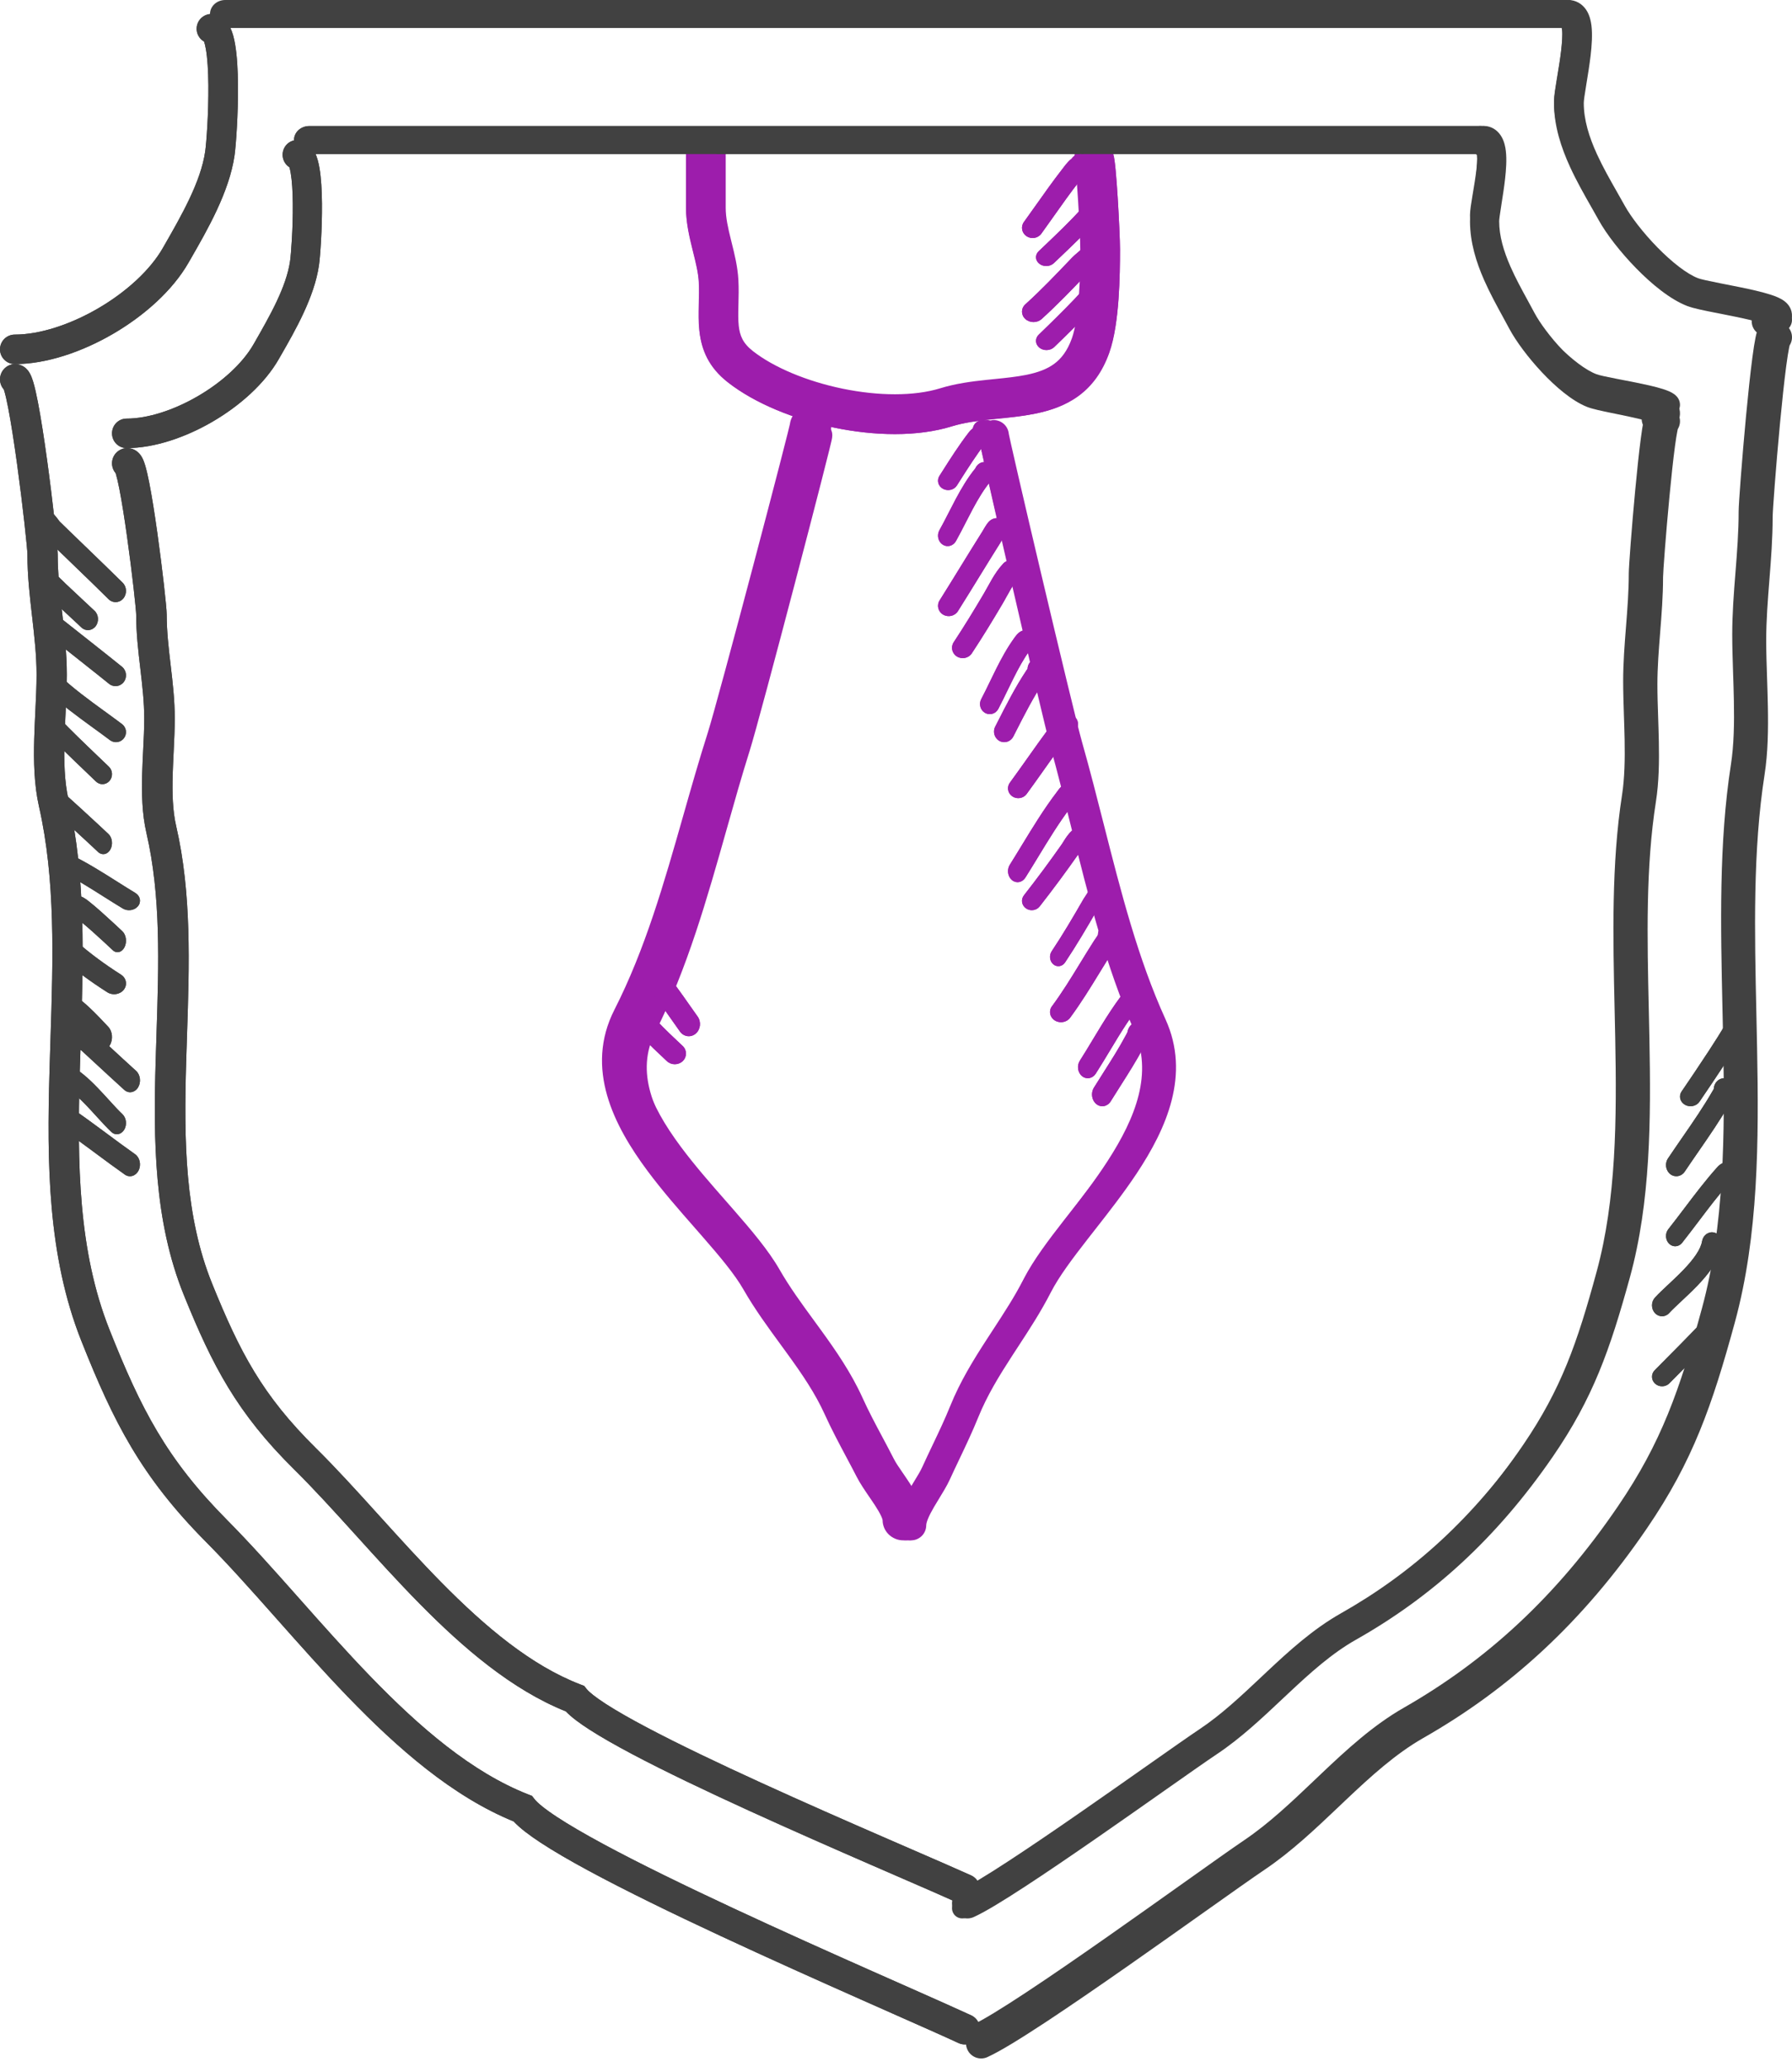 <?xml version="1.0" encoding="UTF-8"?> <svg xmlns="http://www.w3.org/2000/svg" width="111" height="128" viewBox="0 0 111 128" fill="none"> <path fill-rule="evenodd" clip-rule="evenodd" d="M66.651 9.354C66.955 8.745 67.694 8.498 68.301 8.802C68.547 8.926 68.688 9.099 68.749 9.18C68.817 9.274 68.859 9.358 68.882 9.408C68.929 9.508 68.955 9.598 68.968 9.645C68.995 9.746 69.014 9.851 69.027 9.932C69.055 10.104 69.08 10.321 69.103 10.554C69.149 11.027 69.194 11.647 69.234 12.282C69.313 13.54 69.375 14.938 69.375 15.436C69.375 16.238 69.365 17.37 69.282 18.506C69.201 19.615 69.046 20.84 68.713 21.776C68.276 23.001 67.606 23.897 66.744 24.528C65.9 25.145 64.949 25.453 64.039 25.635C63.31 25.782 62.531 25.86 61.814 25.932C61.655 25.948 61.499 25.964 61.347 25.98C60.472 26.072 59.684 26.181 58.965 26.402C56.812 27.067 54.151 26.991 51.697 26.486C49.241 25.98 46.812 25.004 45.133 23.695C43.894 22.728 43.442 21.603 43.315 20.445C43.257 19.911 43.267 19.373 43.279 18.896C43.28 18.853 43.281 18.81 43.282 18.768C43.294 18.318 43.304 17.905 43.282 17.476C43.251 16.898 43.106 16.313 42.922 15.576C42.913 15.537 42.903 15.498 42.893 15.459C42.708 14.714 42.492 13.819 42.492 12.868V8.858L44.952 8.858V12.868C44.952 13.478 45.09 14.101 45.28 14.862C45.294 14.918 45.308 14.975 45.322 15.033C45.492 15.712 45.695 16.52 45.738 17.346C45.766 17.878 45.753 18.386 45.741 18.823C45.74 18.869 45.739 18.913 45.738 18.957C45.726 19.445 45.722 19.828 45.76 20.176C45.826 20.779 46.008 21.253 46.644 21.748C47.935 22.756 49.977 23.613 52.193 24.07C54.411 24.527 56.622 24.545 58.242 24.045C59.205 23.748 60.196 23.621 61.089 23.527C61.27 23.508 61.446 23.49 61.618 23.473C62.327 23.401 62.957 23.337 63.557 23.217C64.283 23.071 64.849 22.861 65.294 22.536C65.72 22.224 66.109 21.752 66.396 20.946C66.611 20.343 66.751 19.399 66.829 18.327C66.905 17.283 66.915 16.223 66.915 15.436C66.915 15.024 66.858 13.696 66.779 12.436C66.74 11.812 66.697 11.225 66.655 10.796C66.635 10.592 66.617 10.441 66.602 10.345C66.484 10.033 66.491 9.675 66.651 9.354Z" fill="#9D1DAC"></path> <path fill-rule="evenodd" clip-rule="evenodd" d="M13.008 0.867C13.008 0.388 13.43 0 13.951 0H97.049C97.57 0 97.992 0.388 97.992 0.867C97.992 1.346 97.57 1.734 97.049 1.734H13.951C13.43 1.734 13.008 1.346 13.008 0.867Z" fill="#414141"></path> <path fill-rule="evenodd" clip-rule="evenodd" d="M96.263 0.556C96.307 0.208 96.627 -0.039 96.979 0.005C97.369 0.053 97.637 0.289 97.796 0.557C97.941 0.803 98.007 1.093 98.04 1.357C98.106 1.892 98.06 2.559 97.984 3.197C97.914 3.792 97.811 4.408 97.724 4.936C97.716 4.983 97.708 5.03 97.7 5.076C97.602 5.666 97.541 6.069 97.541 6.255C97.541 7.393 97.899 8.528 98.427 9.665C98.819 10.509 99.284 11.316 99.745 12.114C99.91 12.401 100.074 12.686 100.235 12.972C100.646 13.704 101.455 14.747 102.395 15.695C103.347 16.655 104.351 17.436 105.131 17.733C105.34 17.813 105.878 17.927 106.622 18.072C106.736 18.095 106.854 18.117 106.974 18.141C107.596 18.262 108.282 18.395 108.882 18.534C109.24 18.617 109.58 18.705 109.867 18.798C110.133 18.884 110.426 18.996 110.634 19.151C110.732 19.224 110.911 19.378 110.976 19.633C111.057 19.95 110.917 20.211 110.766 20.364C110.634 20.496 110.47 20.579 110.337 20.634C110.192 20.694 110.022 20.746 109.831 20.793C109.488 20.878 109.139 20.672 109.053 20.331C109.015 20.18 109.035 20.027 109.1 19.897C108.944 19.855 108.773 19.813 108.589 19.77C108.014 19.637 107.356 19.509 106.733 19.388C106.612 19.364 106.492 19.341 106.374 19.318C105.688 19.184 105.01 19.047 104.67 18.918C103.623 18.519 102.461 17.574 101.48 16.584C100.487 15.583 99.597 14.45 99.113 13.588C98.968 13.33 98.813 13.061 98.654 12.785C98.186 11.974 97.679 11.095 97.261 10.195C96.697 8.978 96.258 7.652 96.258 6.255C96.258 5.938 96.346 5.405 96.434 4.87C96.442 4.825 96.449 4.779 96.457 4.733C96.546 4.2 96.643 3.613 96.71 3.049C96.784 2.426 96.812 1.886 96.766 1.511C96.75 1.376 96.727 1.29 96.708 1.241C96.417 1.151 96.224 0.866 96.263 0.556Z" fill="#414141"></path> <path fill-rule="evenodd" clip-rule="evenodd" d="M12.187 1.668C12.249 1.167 12.708 0.812 13.21 0.874C13.834 0.952 14.138 1.451 14.263 1.71C14.409 2.013 14.499 2.377 14.56 2.728C14.686 3.445 14.733 4.359 14.741 5.26C14.757 7.064 14.617 9.008 14.527 9.63C14.206 11.868 12.851 14.227 11.823 16.014C11.774 16.099 11.726 16.183 11.678 16.266C10.687 17.994 8.93 19.552 7.006 20.673C5.084 21.793 2.876 22.547 0.917 22.547C0.411 22.547 0 22.138 0 21.633C0 21.129 0.411 20.72 0.917 20.72C2.45 20.72 4.337 20.111 6.08 19.096C7.822 18.08 9.301 16.727 10.086 15.359C10.11 15.318 10.133 15.276 10.157 15.235C11.242 13.344 12.442 11.254 12.711 9.372C12.784 8.865 12.922 7.016 12.907 5.276C12.899 4.405 12.852 3.609 12.753 3.042C12.714 2.821 12.673 2.668 12.639 2.573C12.329 2.395 12.139 2.044 12.187 1.668ZM12.591 2.467C12.591 2.467 12.594 2.471 12.6 2.483C12.594 2.473 12.591 2.468 12.591 2.467Z" fill="#414141"></path> <path fill-rule="evenodd" clip-rule="evenodd" d="M0.007 23.375C0.072 22.857 0.54 22.489 1.054 22.554C1.411 22.599 1.622 22.819 1.698 22.906C1.789 23.012 1.849 23.121 1.885 23.193C1.959 23.343 2.017 23.515 2.064 23.672C2.161 23.998 2.257 24.432 2.351 24.918C2.54 25.898 2.738 27.193 2.918 28.497C3.098 29.805 3.26 31.136 3.378 32.192C3.492 33.213 3.574 34.056 3.574 34.329C3.574 35.538 3.708 36.718 3.851 37.956L3.855 37.991C3.994 39.201 4.14 40.469 4.14 41.775C4.14 42.535 4.1 43.378 4.06 44.211C4.034 44.755 4.008 45.294 3.994 45.802C3.957 47.152 3.992 48.414 4.242 49.518C5.331 54.319 5.164 59.447 5.002 64.429C4.98 65.084 4.959 65.737 4.941 66.386C4.781 72.038 4.84 77.453 6.777 82.333C8.731 87.254 10.317 90.355 14.086 94.151C15.496 95.573 16.933 97.186 18.394 98.832L18.553 99.011C19.968 100.606 21.41 102.229 22.9 103.773C26.006 106.989 29.239 109.761 32.714 111.123L32.952 111.216L33.111 111.418C33.285 111.641 33.727 112.014 34.5 112.522C35.243 113.01 36.208 113.571 37.339 114.182C39.599 115.403 42.468 116.797 45.437 118.181C48.403 119.564 51.456 120.93 54.082 122.096C54.746 122.391 55.384 122.674 55.987 122.94C57.758 123.725 59.223 124.374 60.156 124.805C60.627 125.023 60.834 125.584 60.617 126.058C60.401 126.533 59.845 126.741 59.374 126.523C58.456 126.098 57.013 125.459 55.248 124.678C54.642 124.409 53.999 124.124 53.325 123.825C50.697 122.658 47.631 121.286 44.649 119.896C41.669 118.508 38.761 117.095 36.452 115.847C35.299 115.224 34.282 114.635 33.475 114.104C32.807 113.665 32.214 113.223 31.817 112.798C28.037 111.256 24.643 108.287 21.556 105.091C20.037 103.518 18.573 101.868 17.164 100.281L16.996 100.092C15.53 98.44 14.127 96.866 12.759 95.488C8.744 91.441 7.04 88.083 5.036 83.034C2.938 77.751 2.907 71.973 3.066 66.332C3.085 65.674 3.106 65.017 3.127 64.364C3.288 59.349 3.445 54.485 2.414 49.939C2.109 48.595 2.081 47.137 2.119 45.749C2.136 45.149 2.164 44.581 2.19 44.031C2.228 43.252 2.264 42.512 2.264 41.775C2.264 40.583 2.13 39.412 1.988 38.173L1.986 38.161C1.846 36.943 1.698 35.66 1.698 34.329L1.698 34.329C1.698 34.328 1.698 34.324 1.698 34.315C1.698 34.305 1.697 34.291 1.696 34.275C1.694 34.24 1.692 34.196 1.688 34.142C1.68 34.032 1.668 33.89 1.651 33.718C1.619 33.375 1.573 32.925 1.515 32.404C1.398 31.362 1.237 30.047 1.06 28.757C0.882 27.463 0.689 26.208 0.51 25.279C0.419 24.809 0.337 24.449 0.267 24.214C0.256 24.178 0.246 24.146 0.237 24.12C0.064 23.924 -0.028 23.656 0.007 23.375Z" fill="#414141"></path> <path fill-rule="evenodd" clip-rule="evenodd" d="M110.123 20.458C110.061 20.118 109.736 19.893 109.398 19.956C109.229 19.987 109.116 20.076 109.059 20.132C108.999 20.19 108.961 20.249 108.938 20.287C108.893 20.363 108.864 20.44 108.845 20.495C108.805 20.612 108.771 20.756 108.74 20.907C108.677 21.216 108.612 21.64 108.547 22.133C108.416 23.123 108.278 24.438 108.152 25.77C107.903 28.418 107.695 31.21 107.695 31.668C107.695 32.943 107.598 34.182 107.499 35.444L107.497 35.468C107.398 36.715 107.298 37.987 107.298 39.294C107.298 40.065 107.325 40.898 107.353 41.735C107.371 42.295 107.39 42.856 107.4 43.403C107.427 44.796 107.403 46.145 107.217 47.343C106.464 52.187 106.579 57.362 106.693 62.473C106.708 63.144 106.723 63.813 106.736 64.481C106.848 70.268 106.811 75.915 105.422 81.022C104.04 86.1 102.907 89.33 100.232 93.262C96.384 98.919 92.02 102.861 86.95 105.759C85.056 106.842 83.417 108.348 81.849 109.836C81.709 109.969 81.57 110.101 81.431 110.234C79.996 111.599 78.606 112.921 77.066 113.961C76.349 114.445 74.984 115.415 73.324 116.595C71.898 117.608 70.255 118.776 68.617 119.924C66.838 121.171 65.059 122.398 63.555 123.39C62.036 124.392 60.839 125.126 60.203 125.414C59.889 125.556 59.75 125.926 59.891 126.241C60.032 126.556 60.401 126.696 60.715 126.554C61.457 126.218 62.736 125.427 64.239 124.435C65.758 123.433 67.547 122.198 69.33 120.949C70.992 119.784 72.643 118.61 74.068 117.598C75.71 116.43 77.051 115.477 77.76 114.999C79.393 113.897 80.858 112.502 82.278 111.15C82.421 111.014 82.563 110.879 82.705 110.744C84.278 109.252 85.818 107.845 87.567 106.846C92.806 103.851 97.309 99.776 101.26 93.967C104.05 89.867 105.226 86.483 106.623 81.351C108.065 76.05 108.092 70.235 107.981 64.457C107.968 63.785 107.953 63.114 107.938 62.444C107.825 57.318 107.713 52.262 108.448 47.535C108.651 46.226 108.672 44.788 108.645 43.379C108.634 42.791 108.615 42.216 108.596 41.654C108.569 40.841 108.543 40.054 108.543 39.294C108.543 38.037 108.64 36.806 108.74 35.543L108.74 35.543C108.839 34.287 108.941 33 108.941 31.668C108.941 31.283 109.14 28.561 109.392 25.888C109.517 24.561 109.654 23.264 109.782 22.298C109.846 21.813 109.906 21.423 109.96 21.158C109.98 21.06 109.997 20.989 110.01 20.943C110.109 20.808 110.155 20.635 110.123 20.458ZM110.028 20.888C110.028 20.888 110.027 20.889 110.027 20.891C110.027 20.889 110.028 20.888 110.028 20.888Z" fill="#414141"></path> <path fill-rule="evenodd" clip-rule="evenodd" d="M18.211 8.672C18.211 8.193 18.635 7.805 19.159 7.805H91.841C92.365 7.805 92.789 8.193 92.789 8.672C92.789 9.151 92.365 9.539 91.841 9.539H19.159C18.635 9.539 18.211 9.151 18.211 8.672Z" fill="#414141"></path> <path fill-rule="evenodd" clip-rule="evenodd" d="M91.059 8.365C91.102 8.016 91.416 7.767 91.763 7.809C92.124 7.854 92.377 8.072 92.527 8.325C92.664 8.554 92.724 8.82 92.753 9.056C92.812 9.532 92.771 10.121 92.705 10.675C92.643 11.193 92.553 11.729 92.477 12.186C92.47 12.227 92.463 12.268 92.456 12.308C92.37 12.824 92.318 13.162 92.318 13.313C92.318 14.277 92.625 15.246 93.082 16.225C93.423 16.953 93.825 17.647 94.227 18.337C94.371 18.586 94.515 18.835 94.656 19.084C95.01 19.71 95.711 20.607 96.528 21.426C97.356 22.256 98.222 22.923 98.89 23.175C99.066 23.242 99.529 23.34 100.181 23.467C100.281 23.486 100.383 23.506 100.488 23.526C101.031 23.631 101.63 23.746 102.155 23.867C102.468 23.939 102.767 24.016 103.019 24.097C103.251 24.172 103.516 24.272 103.708 24.413C103.796 24.479 103.973 24.627 104.038 24.88C104.121 25.201 103.976 25.462 103.832 25.606C103.706 25.732 103.553 25.808 103.434 25.857C103.304 25.91 103.152 25.956 102.984 25.997C102.645 26.081 102.303 25.871 102.221 25.529C102.193 25.415 102.198 25.301 102.229 25.197C102.118 25.169 101.999 25.14 101.873 25.111C101.373 24.995 100.801 24.885 100.257 24.78C100.151 24.76 100.046 24.739 99.943 24.719C99.347 24.604 98.749 24.484 98.447 24.37C97.519 24.02 96.496 23.192 95.638 22.331C94.768 21.46 93.986 20.473 93.559 19.717C93.433 19.494 93.299 19.263 93.16 19.024C92.751 18.32 92.306 17.553 91.94 16.77C91.444 15.71 91.055 14.544 91.055 13.313C91.055 13.027 91.133 12.555 91.21 12.096C91.217 12.057 91.223 12.017 91.23 11.977C91.307 11.515 91.392 11.008 91.45 10.523C91.514 9.984 91.538 9.526 91.499 9.214C91.49 9.14 91.478 9.083 91.466 9.042C91.466 9.041 91.466 9.041 91.466 9.04C91.198 8.94 91.023 8.664 91.059 8.365ZM102.993 24.659C102.993 24.659 102.993 24.659 102.992 24.66C102.993 24.659 102.993 24.659 102.993 24.659Z" fill="#414141"></path> <path fill-rule="evenodd" clip-rule="evenodd" d="M17.512 9.474C17.573 8.973 18.025 8.617 18.52 8.679C19.114 8.753 19.403 9.23 19.517 9.468C19.651 9.747 19.731 10.076 19.785 10.386C19.896 11.02 19.937 11.823 19.944 12.607C19.958 14.18 19.836 15.876 19.758 16.425C19.475 18.395 18.288 20.464 17.399 22.011C17.355 22.087 17.312 22.162 17.27 22.236C16.396 23.762 14.854 25.128 13.175 26.108C11.497 27.087 9.564 27.75 7.841 27.75C7.342 27.75 6.938 27.341 6.938 26.836C6.938 26.332 7.342 25.923 7.841 25.923C9.149 25.923 10.769 25.402 12.271 24.525C13.772 23.649 15.038 22.486 15.706 21.32C15.724 21.289 15.742 21.257 15.76 21.226C16.707 19.572 17.738 17.774 17.968 16.163C18.03 15.731 18.15 14.132 18.137 12.624C18.13 11.869 18.09 11.186 18.005 10.704C17.977 10.545 17.949 10.432 17.925 10.357C17.64 10.174 17.468 9.836 17.512 9.474ZM17.88 10.246C17.88 10.246 17.883 10.25 17.887 10.26C17.882 10.252 17.88 10.247 17.88 10.246Z" fill="#414141"></path> <path fill-rule="evenodd" clip-rule="evenodd" d="M6.945 28.576C7.009 28.06 7.481 27.693 7.999 27.757C8.354 27.801 8.565 28.016 8.64 28.101C8.73 28.203 8.788 28.308 8.822 28.375C8.893 28.514 8.947 28.671 8.989 28.809C9.076 29.097 9.162 29.477 9.245 29.898C9.412 30.749 9.588 31.871 9.746 32.999C9.905 34.131 10.048 35.282 10.152 36.196C10.252 37.074 10.326 37.812 10.326 38.057C10.326 39.093 10.443 40.106 10.569 41.177L10.573 41.21C10.695 42.254 10.825 43.356 10.825 44.493C10.825 45.151 10.789 45.888 10.754 46.611C10.731 47.081 10.709 47.544 10.696 47.977C10.663 49.141 10.695 50.219 10.912 51.156C11.876 55.323 11.728 59.773 11.585 64.077C11.566 64.643 11.547 65.207 11.531 65.767C11.39 70.653 11.444 75.307 13.141 79.497C14.86 83.741 16.251 86.404 19.558 89.67C20.804 90.901 22.074 92.298 23.361 93.72L23.501 93.874C24.75 95.253 26.019 96.654 27.332 97.987C30.068 100.763 32.904 103.144 35.944 104.312L36.184 104.404L36.344 104.604C36.484 104.779 36.859 105.092 37.54 105.531C38.191 105.951 39.039 106.434 40.035 106.961C42.025 108.015 44.552 109.219 47.169 110.414C49.784 111.609 52.476 112.79 54.791 113.797C55.377 114.052 55.939 114.296 56.471 114.527C58.033 115.205 59.326 115.766 60.149 116.139C60.624 116.355 60.834 116.913 60.618 117.386C60.402 117.859 59.841 118.068 59.366 117.853C58.557 117.486 57.286 116.934 55.73 116.259C55.195 116.027 54.628 115.78 54.034 115.522C51.716 114.513 49.012 113.327 46.381 112.125C43.753 110.925 41.186 109.703 39.147 108.623C38.129 108.083 37.228 107.572 36.513 107.111C35.934 106.739 35.408 106.357 35.048 105.983C31.7 104.638 28.701 102.064 25.982 99.305C24.641 97.944 23.348 96.516 22.106 95.144L21.957 94.98C20.664 93.552 19.429 92.194 18.226 91.006C14.669 87.493 13.159 84.573 11.388 80.201C9.527 75.607 9.501 70.588 9.641 65.713C9.658 65.143 9.676 64.576 9.695 64.011C9.837 59.675 9.974 55.489 9.069 51.579C8.796 50.4 8.772 49.126 8.806 47.924C8.821 47.399 8.846 46.906 8.869 46.431C8.903 45.761 8.934 45.128 8.934 44.493C8.934 43.472 8.817 42.467 8.691 41.395L8.689 41.381C8.566 40.33 8.435 39.215 8.435 38.057C8.435 38.058 8.435 38.058 8.435 38.057C8.435 38.055 8.435 38.043 8.433 38.017C8.432 37.989 8.43 37.952 8.426 37.905C8.419 37.812 8.409 37.69 8.394 37.542C8.366 37.246 8.325 36.858 8.274 36.408C8.171 35.509 8.03 34.374 7.873 33.26C7.717 32.142 7.547 31.06 7.39 30.261C7.31 29.857 7.238 29.55 7.179 29.354C7.172 29.333 7.167 29.315 7.162 29.3C6.997 29.106 6.911 28.847 6.945 28.576Z" fill="#414141"></path> <path fill-rule="evenodd" clip-rule="evenodd" d="M103.185 25.663C103.122 25.322 102.793 25.096 102.45 25.159C102.279 25.191 102.166 25.281 102.109 25.337C102.049 25.394 102.011 25.452 101.99 25.489C101.946 25.562 101.919 25.636 101.901 25.687C101.865 25.794 101.834 25.924 101.807 26.057C101.751 26.331 101.694 26.704 101.637 27.137C101.522 28.006 101.401 29.16 101.291 30.328C101.072 32.647 100.89 35.099 100.89 35.505C100.89 36.618 100.805 37.702 100.718 38.809L100.716 38.83C100.63 39.923 100.542 41.041 100.542 42.189C100.542 42.866 100.566 43.599 100.59 44.334C100.606 44.824 100.623 45.316 100.632 45.792C100.655 47.012 100.634 48.189 100.472 49.232C99.811 53.486 99.912 58.029 100.012 62.508C100.025 63.096 100.038 63.683 100.05 64.268C100.148 69.341 100.115 74.28 98.901 78.745C97.692 83.192 96.702 86.014 94.367 89.45C91.003 94.398 87.189 97.845 82.76 100.379C81.091 101.334 79.649 102.66 78.276 103.964C78.153 104.08 78.031 104.196 77.91 104.312C76.652 105.51 75.44 106.664 74.097 107.571C73.468 107.996 72.271 108.847 70.816 109.882C69.567 110.77 68.128 111.794 66.695 112.799C65.136 113.892 63.58 114.967 62.263 115.836C60.931 116.715 59.889 117.354 59.339 117.603C59.022 117.746 58.881 118.119 59.025 118.436C59.169 118.752 59.543 118.892 59.86 118.748C60.517 118.451 61.644 117.753 62.959 116.884C64.29 116.006 65.859 114.923 67.42 113.828C68.878 112.805 70.325 111.776 71.573 110.888C73.01 109.866 74.183 109.032 74.803 108.613C76.24 107.643 77.528 106.415 78.772 105.23C78.897 105.111 79.021 104.993 79.145 104.875C80.523 103.566 81.866 102.34 83.388 101.47C87.989 98.838 91.942 95.257 95.41 90.156C97.861 86.551 98.894 83.575 100.118 79.074C101.385 74.415 101.408 69.308 101.31 64.244C101.299 63.654 101.286 63.066 101.273 62.479C101.173 57.985 101.076 53.56 101.718 49.425C101.898 48.27 101.916 47.005 101.892 45.768C101.882 45.25 101.866 44.746 101.849 44.253C101.826 43.542 101.803 42.855 101.803 42.189C101.803 41.091 101.888 40.015 101.975 38.907L101.975 38.907C102.062 37.806 102.151 36.675 102.151 35.505C102.151 35.172 102.325 32.79 102.546 30.446C102.656 29.282 102.775 28.147 102.887 27.301C102.943 26.877 102.996 26.537 103.043 26.308C103.058 26.231 103.071 26.175 103.082 26.137C103.175 26.004 103.217 25.836 103.185 25.663ZM103.098 26.084C103.098 26.083 103.098 26.084 103.097 26.086C103.098 26.084 103.098 26.084 103.098 26.084Z" fill="#414141"></path> <path fill-rule="evenodd" clip-rule="evenodd" d="M48.931 26.247C49.021 25.56 49.66 25.072 50.362 25.158C50.667 25.234 51.122 25.53 51.269 25.707C51.342 25.829 51.429 26.04 51.452 26.124C51.487 26.269 51.486 26.388 51.486 26.418L51.486 26.419C51.485 26.501 51.476 26.566 51.474 26.584L51.474 26.585C51.467 26.633 51.459 26.677 51.454 26.7C51.444 26.752 51.429 26.817 51.414 26.883C51.382 27.021 51.334 27.215 51.274 27.455C51.154 27.937 50.978 28.624 50.765 29.451C50.337 31.106 49.754 33.332 49.148 35.62C47.944 40.173 46.632 45.045 46.293 46.11C45.796 47.672 45.331 49.303 44.859 50.962C43.643 55.23 42.374 59.687 40.353 63.654C39.21 65.897 40.148 68.298 42.182 71.031C43.034 72.176 44.008 73.286 44.972 74.385C45.13 74.565 45.288 74.745 45.445 74.925C46.527 76.164 47.603 77.43 48.286 78.622C48.908 79.707 49.639 80.708 50.417 81.772C50.561 81.969 50.706 82.168 50.853 82.37C51.772 83.637 52.72 85.004 53.428 86.566C53.8 87.388 54.203 88.145 54.628 88.941C54.868 89.39 55.114 89.851 55.365 90.344C55.489 90.588 55.663 90.84 55.886 91.165C56.02 91.36 56.173 91.581 56.343 91.843C56.542 92.147 56.753 92.494 56.917 92.85C57.075 93.193 57.234 93.642 57.234 94.132C57.234 94.827 56.66 95.391 55.952 95.391C55.244 95.391 54.67 94.827 54.67 94.132C54.67 94.135 54.67 94.137 54.67 94.137C54.669 94.137 54.661 94.061 54.579 93.885C54.492 93.695 54.359 93.469 54.184 93.2C54.101 93.073 53.999 92.924 53.888 92.762C53.606 92.35 53.27 91.86 53.072 91.47C52.866 91.067 52.642 90.646 52.412 90.215C51.961 89.367 51.486 88.476 51.085 87.588C50.489 86.274 49.673 85.082 48.764 83.83C48.629 83.643 48.491 83.455 48.352 83.264C47.575 82.202 46.748 81.073 46.051 79.856C45.512 78.916 44.607 77.833 43.498 76.564C43.348 76.392 43.194 76.217 43.039 76.039C42.078 74.945 41.029 73.75 40.111 72.516C38.025 69.712 36.203 66.172 38.059 62.529C39.963 58.79 41.128 54.701 42.317 50.525C42.805 48.812 43.297 47.084 43.846 45.359C44.16 44.37 45.45 39.583 46.666 34.988C47.271 32.702 47.853 30.481 48.279 28.832C48.492 28.007 48.666 27.328 48.784 26.856C48.843 26.619 48.887 26.44 48.914 26.323C48.922 26.29 48.927 26.265 48.931 26.247Z" fill="#9D1DAC"></path> <path fill-rule="evenodd" clip-rule="evenodd" d="M61.769 26.561C61.722 26.216 61.412 25.974 61.075 26.022C60.92 26.065 60.7 26.227 60.633 26.318C60.602 26.377 60.566 26.478 60.557 26.517C60.543 26.584 60.543 26.639 60.543 26.653L60.543 26.654C60.543 26.693 60.547 26.725 60.548 26.735L60.548 26.735C60.551 26.762 60.556 26.789 60.559 26.808C60.567 26.85 60.578 26.907 60.591 26.972C60.618 27.105 60.659 27.296 60.711 27.537C60.816 28.019 60.969 28.708 61.157 29.539C61.532 31.202 62.043 33.439 62.574 35.74C63.634 40.33 64.779 45.207 65.071 46.258C65.519 47.871 65.933 49.537 66.351 51.221C67.412 55.49 68.501 59.873 70.247 63.803C71.418 66.439 70.382 69.165 68.592 71.923C67.83 73.098 66.959 74.235 66.114 75.339C65.976 75.52 65.838 75.7 65.702 75.879C64.747 77.132 63.84 78.359 63.274 79.493C62.711 80.619 62.048 81.658 61.366 82.728C61.241 82.924 61.115 83.122 60.989 83.321C60.184 84.592 59.382 85.921 58.788 87.428C58.454 88.272 58.085 89.066 57.705 89.882C57.497 90.329 57.286 90.783 57.077 91.255C56.951 91.537 56.766 91.845 56.552 92.203C56.438 92.394 56.315 92.599 56.188 92.822C56.019 93.119 55.851 93.437 55.725 93.751C55.602 94.06 55.5 94.408 55.5 94.76C55.5 95.108 55.775 95.391 56.115 95.391C56.455 95.391 56.73 95.108 56.73 94.76C56.73 94.644 56.767 94.471 56.863 94.231C56.957 93.996 57.092 93.737 57.251 93.457C57.34 93.301 57.441 93.131 57.546 92.956C57.785 92.556 58.04 92.13 58.196 91.778C58.386 91.35 58.588 90.915 58.792 90.476C59.183 89.636 59.582 88.776 59.928 87.901C60.476 86.514 61.221 85.27 62.021 84.007C62.142 83.816 62.265 83.624 62.388 83.431C63.07 82.362 63.774 81.259 64.368 80.069C64.874 79.059 65.705 77.923 66.671 76.655C66.805 76.48 66.941 76.303 67.078 76.124C67.921 75.022 68.825 73.841 69.616 72.622C71.44 69.813 72.825 66.563 71.366 63.28C69.669 59.459 68.623 55.25 67.573 51.023C67.149 49.314 66.723 47.602 66.254 45.912C65.972 44.897 64.835 40.059 63.771 35.449C63.241 33.15 62.73 30.915 62.356 29.255C62.168 28.425 62.016 27.739 61.912 27.262C61.86 27.023 61.821 26.839 61.795 26.715C61.784 26.66 61.777 26.621 61.772 26.596C61.771 26.584 61.77 26.573 61.769 26.561Z" fill="#9D1DAC"></path> <path fill-rule="evenodd" clip-rule="evenodd" d="M66.382 9.824C66.517 9.626 66.764 9.51 67.024 9.546C67.067 9.551 67.166 9.567 67.272 9.62C67.378 9.672 67.638 9.844 67.641 10.191C67.643 10.461 67.474 10.625 67.441 10.657L67.441 10.657C67.385 10.712 67.329 10.747 67.303 10.764C67.257 10.792 67.21 10.815 67.183 10.828C67.157 10.85 67.115 10.893 67.055 10.966C67.003 11.029 66.964 11.08 66.922 11.137C66.895 11.173 66.866 11.211 66.832 11.255C66.287 11.957 65.78 12.672 65.265 13.401C65.014 13.754 64.762 14.111 64.502 14.471C64.294 14.758 63.885 14.828 63.587 14.629C63.289 14.43 63.215 14.036 63.422 13.749C63.666 13.412 63.91 13.067 64.157 12.719C64.682 11.977 65.216 11.222 65.779 10.498C65.79 10.484 65.807 10.462 65.827 10.435C65.88 10.365 65.957 10.263 66.025 10.18C66.11 10.077 66.232 9.939 66.382 9.824ZM66.829 10.796C66.833 10.796 66.836 10.797 66.838 10.797C66.838 10.797 66.838 10.797 66.838 10.797C66.835 10.797 66.832 10.796 66.829 10.796ZM67.144 10.846L67.145 10.845C67.14 10.848 67.138 10.848 67.144 10.846Z" fill="#9D1DAC"></path> <path fill-rule="evenodd" clip-rule="evenodd" d="M67.936 12.143C68.285 12.174 68.54 12.442 68.505 12.743C68.479 12.965 68.371 13.141 68.28 13.262C68.214 13.351 68.128 13.444 68.074 13.502C68.061 13.517 68.049 13.53 68.04 13.539C67.273 14.395 66.439 15.19 65.62 15.97C65.506 16.079 65.392 16.187 65.278 16.296C65.043 16.52 64.642 16.538 64.381 16.335C64.121 16.133 64.1 15.787 64.335 15.562C64.451 15.452 64.566 15.343 64.68 15.233C65.502 14.45 66.301 13.69 67.035 12.87C67.055 12.848 67.075 12.826 67.092 12.807L67.094 12.806C67.111 12.787 67.127 12.77 67.142 12.753C67.174 12.718 67.196 12.691 67.214 12.667C67.232 12.643 67.24 12.629 67.242 12.624C67.283 12.328 67.591 12.114 67.936 12.143Z" fill="#9D1DAC"></path> <path fill-rule="evenodd" clip-rule="evenodd" d="M66.996 15.21C67.104 14.867 67.498 14.669 67.877 14.767C68.028 14.806 68.268 14.904 68.41 15.142C68.554 15.384 68.509 15.617 68.463 15.746C68.381 15.97 68.197 16.155 68.101 16.249C67.986 16.361 67.851 16.476 67.743 16.567C67.737 16.572 67.732 16.577 67.726 16.582C67.601 16.688 67.523 16.756 67.48 16.8C67.432 16.851 67.383 16.902 67.334 16.954C66.434 17.896 65.516 18.857 64.521 19.757C64.243 20.008 63.792 20.008 63.513 19.757C63.235 19.505 63.235 19.097 63.513 18.845C64.47 17.98 65.357 17.052 66.265 16.101C66.31 16.053 66.356 16.006 66.401 15.958C66.5 15.855 66.635 15.74 66.74 15.651L66.75 15.643C66.833 15.572 66.907 15.509 66.972 15.451C66.963 15.372 66.97 15.29 66.996 15.21ZM67.137 15.284C67.138 15.284 67.137 15.285 67.135 15.287C67.137 15.285 67.137 15.284 67.137 15.284Z" fill="#9D1DAC"></path> <path fill-rule="evenodd" clip-rule="evenodd" d="M67.271 17.659C67.431 17.377 67.82 17.263 68.141 17.404C68.453 17.541 68.509 17.808 68.508 17.933C68.507 18.045 68.47 18.132 68.455 18.166C68.42 18.246 68.369 18.32 68.333 18.37C68.253 18.48 68.137 18.616 68.009 18.759C67.748 19.051 67.384 19.43 67.011 19.808C66.264 20.564 65.455 21.349 65.293 21.5C65.049 21.729 64.638 21.741 64.377 21.526C64.116 21.31 64.102 20.95 64.347 20.72C64.494 20.582 65.292 19.81 66.031 19.061C66.4 18.686 66.748 18.325 66.989 18.055C67.095 17.937 67.171 17.846 67.219 17.784C67.231 17.741 67.248 17.7 67.271 17.659ZM67.561 18.424C67.473 18.385 67.406 18.336 67.356 18.283C67.411 18.34 67.48 18.388 67.561 18.424Z" fill="#9D1DAC"></path> <path fill-rule="evenodd" clip-rule="evenodd" d="M60.29 26.414C60.4 26.109 60.756 25.944 61.085 26.046C61.198 26.081 61.389 26.167 61.499 26.371C61.609 26.577 61.568 26.769 61.531 26.87C61.469 27.037 61.34 27.164 61.294 27.21L61.291 27.212C61.242 27.261 61.181 27.315 61.137 27.355C61.125 27.365 61.114 27.375 61.105 27.383C61.067 27.417 61.048 27.436 61.041 27.442C61.038 27.446 61.037 27.447 61.039 27.444C60.456 28.202 59.949 29.001 59.423 29.828C59.373 29.907 59.323 29.985 59.273 30.065C59.097 30.342 58.711 30.434 58.412 30.271C58.112 30.108 58.012 29.752 58.188 29.475C58.239 29.395 58.291 29.314 58.342 29.233C58.862 28.413 59.397 27.57 60.015 26.769C60.084 26.678 60.176 26.595 60.227 26.55C60.24 26.538 60.252 26.527 60.263 26.517C60.269 26.482 60.277 26.448 60.29 26.414Z" fill="#9D1DAC"></path> <path fill-rule="evenodd" clip-rule="evenodd" d="M61.343 29.823C61.406 29.762 61.457 29.686 61.491 29.6C61.508 29.567 61.526 29.524 61.54 29.474C61.549 29.444 61.56 29.399 61.566 29.343C61.571 29.302 61.581 29.18 61.532 29.038C61.504 28.96 61.45 28.85 61.343 28.758C61.229 28.66 61.095 28.617 60.969 28.617C60.755 28.617 60.617 28.737 60.584 28.768C60.49 28.851 60.442 28.945 60.425 28.98C60.422 28.988 60.419 28.995 60.415 29.003C59.942 29.583 59.551 30.249 59.202 30.901C59.041 31.203 58.895 31.489 58.754 31.765C58.566 32.133 58.386 32.485 58.188 32.839C58.017 33.145 58.108 33.543 58.391 33.727C58.675 33.912 59.043 33.813 59.214 33.507C59.415 33.148 59.622 32.744 59.825 32.347C59.967 32.071 60.106 31.799 60.24 31.548C60.585 30.904 60.937 30.312 61.343 29.823Z" fill="#9D1DAC"></path> <path fill-rule="evenodd" clip-rule="evenodd" d="M62.417 32.579C62.435 32.648 62.438 32.707 62.438 32.741C62.438 32.942 62.341 33.122 62.19 33.239C62.184 33.247 62.179 33.255 62.173 33.264C62.135 33.325 62.095 33.392 62.062 33.45C62.054 33.462 62.046 33.476 62.038 33.491C62.016 33.527 61.994 33.565 61.984 33.581C61.54 34.285 61.103 34.995 60.664 35.708L60.65 35.731C60.216 36.436 59.78 37.144 59.336 37.848C59.146 38.15 58.737 38.246 58.422 38.064C58.108 37.881 58.008 37.488 58.198 37.187C58.638 36.488 59.071 35.785 59.506 35.078L59.518 35.058C59.957 34.346 60.397 33.63 60.846 32.919C60.846 32.92 60.858 32.898 60.903 32.822C60.938 32.761 60.986 32.681 61.033 32.605C61.076 32.537 61.137 32.443 61.195 32.371C61.211 32.352 61.234 32.324 61.264 32.295C61.283 32.276 61.348 32.211 61.449 32.161C61.501 32.135 61.608 32.088 61.753 32.086C61.923 32.083 62.102 32.143 62.239 32.275C62.357 32.389 62.4 32.513 62.417 32.579Z" fill="#9D1DAC"></path> <path fill-rule="evenodd" clip-rule="evenodd" d="M63.089 34.856C63.36 35.095 63.378 35.5 63.13 35.761C62.943 35.958 62.775 36.205 62.604 36.495C62.519 36.64 62.437 36.788 62.352 36.942L62.35 36.945C62.267 37.096 62.18 37.255 62.089 37.407C61.482 38.435 60.86 39.456 60.195 40.461C59.998 40.76 59.587 40.847 59.277 40.658C58.967 40.468 58.876 40.072 59.073 39.773C59.721 38.793 60.331 37.792 60.933 36.774C61.013 36.639 61.092 36.496 61.177 36.341L61.18 36.336C61.263 36.186 61.352 36.024 61.446 35.864C61.635 35.542 61.861 35.198 62.149 34.895C62.397 34.634 62.818 34.617 63.089 34.856Z" fill="#9D1DAC"></path> <path fill-rule="evenodd" clip-rule="evenodd" d="M63.914 39.154C64.114 39.311 64.155 39.528 64.166 39.605C64.207 39.902 64.04 40.179 63.781 40.281C63.415 40.786 63.096 41.368 62.784 41.989C62.665 42.227 62.543 42.478 62.419 42.732C62.228 43.128 62.032 43.531 61.838 43.9C61.678 44.204 61.311 44.316 61.018 44.15C60.725 43.984 60.617 43.603 60.777 43.299C60.966 42.94 61.14 42.58 61.322 42.205C61.446 41.948 61.574 41.685 61.711 41.41C62.038 40.761 62.399 40.096 62.834 39.5C62.814 39.527 62.91 39.387 62.999 39.289C63.024 39.261 63.06 39.225 63.102 39.19C63.137 39.16 63.214 39.1 63.322 39.061C63.434 39.02 63.682 38.973 63.914 39.154Z" fill="#9D1DAC"></path> <path fill-rule="evenodd" clip-rule="evenodd" d="M64.52 42.042C64.53 42.038 64.527 42.04 64.513 42.045C64.515 42.044 64.517 42.043 64.52 42.042ZM63.648 41.423C63.653 41.168 63.803 40.928 64.048 40.828C64.102 40.805 64.254 40.743 64.435 40.761C64.542 40.771 64.713 40.815 64.856 40.969C65.001 41.126 65.036 41.308 65.039 41.426C65.043 41.615 64.97 41.763 64.95 41.803L64.949 41.805C64.917 41.869 64.88 41.927 64.851 41.97C64.791 42.058 64.721 42.145 64.674 42.202C64.649 42.232 64.627 42.258 64.612 42.275C63.975 43.24 63.453 44.265 62.908 45.336C62.861 45.427 62.815 45.519 62.768 45.611C62.605 45.931 62.221 46.054 61.91 45.886C61.6 45.718 61.48 45.322 61.643 45.003C61.691 44.908 61.739 44.813 61.788 44.719C62.332 43.649 62.892 42.547 63.584 41.507C63.597 41.487 63.609 41.471 63.612 41.468L63.612 41.467C63.617 41.461 63.621 41.456 63.623 41.453C63.628 41.447 63.633 41.442 63.635 41.438L63.648 41.423ZM64.596 42.295L64.597 42.294C64.589 42.303 64.587 42.305 64.596 42.295Z" fill="#9D1DAC"></path> <path fill-rule="evenodd" clip-rule="evenodd" d="M66.329 45.417C66.653 45.319 66.841 44.992 66.751 44.675C66.659 44.351 66.31 44.16 65.971 44.248C65.629 44.338 65.39 44.578 65.257 44.729C65.148 44.853 65.041 45.002 64.976 45.094C64.959 45.118 64.945 45.138 64.934 45.153C64.525 45.705 64.128 46.265 63.735 46.819C63.709 46.855 63.684 46.891 63.659 46.927C63.29 47.447 62.925 47.962 62.553 48.47C62.351 48.746 62.42 49.126 62.707 49.319C62.994 49.512 63.39 49.446 63.592 49.171C63.971 48.654 64.341 48.131 64.708 47.613C64.734 47.577 64.759 47.541 64.785 47.504C65.178 46.949 65.569 46.399 65.969 45.858C66.001 45.816 66.028 45.777 66.054 45.74C66.113 45.658 66.163 45.588 66.228 45.514C66.269 45.467 66.301 45.438 66.323 45.421C66.325 45.419 66.328 45.418 66.329 45.417Z" fill="#9D1DAC"></path> <path fill-rule="evenodd" clip-rule="evenodd" d="M66.753 49.15C66.77 49.239 66.773 49.323 66.773 49.386C66.773 49.727 66.555 50.009 66.27 50.059C65.562 51.002 64.939 52.024 64.301 53.073C64.043 53.495 63.783 53.922 63.514 54.35C63.321 54.655 62.95 54.724 62.684 54.504C62.418 54.283 62.358 53.857 62.55 53.552C62.795 53.163 63.041 52.76 63.29 52.35C63.971 51.232 64.68 50.069 65.476 49.03C65.492 49.009 65.499 48.999 65.508 48.987C65.517 48.974 65.529 48.957 65.558 48.918L65.559 48.917C65.587 48.88 65.654 48.791 65.737 48.719C65.777 48.685 65.872 48.609 66.007 48.577C66.178 48.537 66.394 48.574 66.564 48.758C66.698 48.904 66.739 49.075 66.753 49.15ZM65.585 49.383C65.585 49.383 65.585 49.384 65.585 49.385Z" fill="#9D1DAC"></path> <path fill-rule="evenodd" clip-rule="evenodd" d="M67.226 52.289C67.529 52.193 67.704 51.887 67.619 51.59C67.531 51.282 67.197 51.101 66.874 51.185C66.659 51.24 66.495 51.357 66.381 51.459C66.265 51.564 66.168 51.682 66.093 51.786C66.016 51.891 65.949 51.997 65.896 52.083C65.884 52.102 65.873 52.119 65.863 52.135C65.824 52.199 65.798 52.24 65.777 52.271C65.02 53.351 64.238 54.404 63.425 55.445C63.224 55.701 63.281 56.063 63.55 56.253C63.819 56.443 64.199 56.39 64.399 56.134C65.224 55.078 66.018 54.008 66.787 52.912C66.83 52.851 66.877 52.774 66.918 52.708C66.926 52.695 66.934 52.682 66.941 52.67C66.992 52.589 67.04 52.513 67.091 52.444C67.142 52.374 67.183 52.327 67.215 52.299C67.219 52.295 67.223 52.292 67.226 52.289ZM67.235 52.283C67.235 52.283 67.236 52.282 67.236 52.282C67.236 52.282 67.235 52.283 67.235 52.283Z" fill="#9D1DAC"></path> <path fill-rule="evenodd" clip-rule="evenodd" d="M67.468 55.114C67.514 54.806 67.773 54.594 68.052 54.639C68.143 54.653 68.252 54.698 68.345 54.798C68.436 54.895 68.477 55.008 68.494 55.093C68.524 55.24 68.496 55.362 68.487 55.397C68.466 55.488 68.427 55.569 68.407 55.611C68.358 55.712 68.289 55.828 68.229 55.926C68.166 56.028 68.1 56.129 68.051 56.204C68.026 56.242 68.005 56.274 67.99 56.296C67.983 56.306 67.978 56.313 67.976 56.317C67.336 57.428 66.689 58.527 65.973 59.602C65.803 59.859 65.478 59.912 65.249 59.722C65.019 59.532 64.971 59.17 65.141 58.914C65.838 57.867 66.471 56.791 67.112 55.678C67.119 55.666 67.125 55.657 67.126 55.655L67.126 55.655L67.132 55.647L67.139 55.635L67.158 55.607C67.173 55.585 67.192 55.555 67.216 55.52C67.262 55.45 67.32 55.359 67.375 55.271C67.413 55.209 67.445 55.156 67.468 55.114ZM67.503 55.046C67.503 55.046 67.502 55.047 67.501 55.049C67.502 55.047 67.503 55.046 67.503 55.046Z" fill="#9D1DAC"></path> <path fill-rule="evenodd" clip-rule="evenodd" d="M68.693 57.234C69.07 57.234 69.375 57.517 69.375 57.865C69.375 58.145 69.281 58.368 69.181 58.539C69.135 58.62 69.084 58.694 69.044 58.751C69.037 58.761 69.03 58.77 69.023 58.78C68.99 58.828 68.964 58.865 68.938 58.906C68.669 59.325 68.403 59.76 68.133 60.2C67.553 61.147 66.957 62.12 66.283 63.03C66.071 63.318 65.647 63.391 65.336 63.194C65.025 62.998 64.946 62.606 65.158 62.319C65.8 61.452 66.346 60.559 66.909 59.639C67.186 59.187 67.467 58.729 67.765 58.263C67.805 58.2 67.848 58.139 67.882 58.091C67.888 58.083 67.893 58.075 67.898 58.068C67.937 58.012 67.962 57.975 67.981 57.942C68.012 57.888 68.012 57.872 68.012 57.865C68.012 57.865 68.012 57.865 68.012 57.865C68.012 57.517 68.317 57.234 68.693 57.234Z" fill="#9D1DAC"></path> <path fill-rule="evenodd" clip-rule="evenodd" d="M70.931 60.904C71.169 61.172 71.169 61.606 70.931 61.874C70.112 62.799 69.44 63.915 68.746 65.069C68.463 65.539 68.175 66.016 67.873 66.489C67.677 66.796 67.297 66.865 67.025 66.644C66.753 66.422 66.692 65.993 66.888 65.686C67.145 65.285 67.406 64.852 67.674 64.406C68.392 63.213 69.166 61.928 70.073 60.904C70.31 60.636 70.694 60.636 70.931 60.904Z" fill="#9D1DAC"></path> <path fill-rule="evenodd" clip-rule="evenodd" d="M70.584 63.317C70.932 63.389 71.162 63.768 71.099 64.164C71.05 64.469 70.902 64.737 70.836 64.857C70.828 64.871 70.822 64.882 70.817 64.892C70.377 65.714 69.872 66.509 69.385 67.274C69.186 67.587 68.99 67.895 68.803 68.198C68.599 68.528 68.201 68.607 67.912 68.375C67.623 68.143 67.554 67.689 67.757 67.36C67.967 67.019 68.176 66.691 68.383 66.366C68.856 65.622 69.314 64.903 69.725 64.133C69.736 64.112 69.745 64.096 69.753 64.082C69.763 64.062 69.773 64.046 69.784 64.024C69.801 63.992 69.813 63.967 69.823 63.946C69.837 63.917 69.841 63.902 69.842 63.899C69.907 63.505 70.238 63.245 70.584 63.317Z" fill="#9D1DAC"></path> <path fill-rule="evenodd" clip-rule="evenodd" d="M40.114 60.036C40.396 59.753 40.835 59.773 41.095 60.079C41.665 60.75 42.187 61.495 42.683 62.203C42.862 62.459 43.038 62.711 43.212 62.952C43.448 63.28 43.395 63.755 43.093 64.011C42.791 64.268 42.354 64.21 42.118 63.882C41.919 63.606 41.728 63.333 41.54 63.064C41.058 62.376 40.596 61.717 40.075 61.103C39.815 60.797 39.832 60.319 40.114 60.036Z" fill="#9D1DAC"></path> <path fill-rule="evenodd" clip-rule="evenodd" d="M39.311 62.563C39.621 62.349 40.056 62.415 40.28 62.711C40.747 63.325 41.309 63.853 41.917 64.426C42.039 64.541 42.163 64.657 42.289 64.777C42.56 65.035 42.56 65.454 42.289 65.713C42.018 65.971 41.578 65.971 41.307 65.713C41.195 65.606 41.08 65.498 40.963 65.388C40.353 64.816 39.696 64.197 39.156 63.487C38.931 63.191 39 62.778 39.311 62.563Z" fill="#9D1DAC"></path> <path fill-rule="evenodd" clip-rule="evenodd" d="M2.867 31.428C2.928 31.477 3.009 31.546 3.109 31.632C3.338 31.829 3.501 32.034 3.634 32.217C3.653 32.243 3.671 32.267 3.688 32.291C3.849 32.448 4.027 32.621 4.218 32.806C4.541 33.119 4.897 33.462 5.258 33.811C6.148 34.67 7.069 35.559 7.599 36.088C7.86 36.349 7.875 36.787 7.633 37.068C7.39 37.348 6.983 37.364 6.722 37.104C6.201 36.583 5.295 35.709 4.409 34.854C4.045 34.503 3.685 34.155 3.355 33.836C3.353 33.833 3.35 33.83 3.347 33.828C3.226 33.795 3.113 33.724 3.024 33.616C2.917 33.487 2.817 33.349 2.734 33.232C2.453 32.957 2.225 32.73 2.082 32.583C2.025 32.524 1.97 32.465 1.93 32.419C1.929 32.418 1.929 32.417 1.928 32.417C1.917 32.403 1.867 32.346 1.827 32.274C1.816 32.253 1.786 32.197 1.764 32.12L1.763 32.12C1.751 32.077 1.679 31.827 1.822 31.563C2.001 31.235 2.309 31.216 2.403 31.219C2.507 31.223 2.584 31.253 2.608 31.263C2.694 31.297 2.765 31.35 2.777 31.359C2.777 31.359 2.778 31.36 2.778 31.36C2.806 31.38 2.837 31.404 2.867 31.428ZM2.88 31.482C2.873 31.474 2.875 31.475 2.882 31.484C2.881 31.483 2.88 31.483 2.88 31.482ZM2.059 32.51C2.047 32.502 2.045 32.499 2.055 32.507C2.056 32.508 2.057 32.509 2.059 32.51Z" fill="#414141"></path> <path fill-rule="evenodd" clip-rule="evenodd" d="M2.971 35.549C2.971 35.55 2.971 35.552 2.97 35.554C2.971 35.553 2.971 35.551 2.971 35.549ZM2.194 36.096C1.889 36.005 1.69 35.674 1.743 35.325C1.757 35.234 1.805 34.996 2.013 34.828C2.258 34.63 2.517 34.684 2.641 34.734C2.758 34.781 2.842 34.854 2.883 34.892C2.931 34.936 2.973 34.983 3.004 35.021C3.067 35.096 3.123 35.177 3.158 35.229C3.166 35.241 3.179 35.26 3.189 35.274C3.784 35.897 4.412 36.48 5.053 37.075C5.318 37.322 5.586 37.57 5.855 37.824C6.115 38.071 6.144 38.502 5.919 38.787C5.694 39.072 5.301 39.104 5.041 38.857C4.793 38.623 4.537 38.385 4.278 38.145C3.614 37.528 2.928 36.892 2.294 36.225C2.258 36.187 2.23 36.148 2.227 36.143C2.227 36.143 2.227 36.143 2.226 36.143C2.217 36.13 2.208 36.117 2.202 36.108C2.199 36.103 2.196 36.099 2.194 36.096ZM3.213 35.309C3.213 35.309 3.211 35.307 3.206 35.3C3.21 35.305 3.212 35.309 3.213 35.309Z" fill="#414141"></path> <path fill-rule="evenodd" clip-rule="evenodd" d="M2.872 39.27L2.898 39.291L3.011 39.379C3.108 39.456 3.248 39.566 3.416 39.699C3.754 39.965 4.208 40.323 4.673 40.691C5.61 41.432 6.576 42.198 6.749 42.343C7.028 42.576 7.436 42.531 7.661 42.242C7.886 41.954 7.842 41.531 7.564 41.298C7.372 41.137 6.384 40.354 5.459 39.623C4.994 39.255 4.539 38.896 4.201 38.629C4.033 38.496 3.893 38.386 3.795 38.309L3.681 38.219L3.65 38.195L3.64 38.188L3.634 38.183L3.624 38.175C3.621 38.173 3.611 38.166 3.605 38.162C3.584 38.148 2.96 38.123 2.608 38.629C2.573 38.885 2.682 39.129 2.872 39.27Z" fill="#414141"></path> <path fill-rule="evenodd" clip-rule="evenodd" d="M2.772 41.819C3.008 41.569 3.401 41.559 3.65 41.796C4.512 42.617 5.475 43.318 6.469 44.041C6.829 44.302 7.192 44.566 7.556 44.84C7.831 45.046 7.886 45.437 7.68 45.712C7.475 45.987 7.086 46.043 6.811 45.836C6.484 45.59 6.143 45.342 5.797 45.091C4.783 44.354 3.721 43.582 2.795 42.699C2.546 42.462 2.536 42.068 2.772 41.819Z" fill="#414141"></path> <path fill-rule="evenodd" clip-rule="evenodd" d="M2.775 44.409C3.006 44.166 3.382 44.166 3.613 44.409C4.399 45.235 5.218 46.019 6.05 46.814C6.281 47.035 6.513 47.257 6.745 47.481C6.987 47.713 7.003 48.107 6.782 48.361C6.561 48.614 6.186 48.631 5.945 48.399C5.719 48.182 5.492 47.964 5.264 47.746C4.429 46.948 3.583 46.139 2.775 45.289C2.544 45.046 2.544 44.652 2.775 44.409Z" fill="#414141"></path> <path fill-rule="evenodd" clip-rule="evenodd" d="M2.936 49.898C2.947 49.907 2.961 49.919 2.98 49.934C3.056 49.998 3.17 50.097 3.313 50.224C3.597 50.476 3.979 50.823 4.37 51.182C5.154 51.9 5.96 52.651 6.073 52.76C6.312 52.989 6.65 52.927 6.829 52.621C7.008 52.315 6.96 51.881 6.721 51.651C6.597 51.531 5.78 50.771 4.998 50.054C4.606 49.694 4.219 49.343 3.928 49.085C3.784 48.956 3.659 48.848 3.569 48.772C3.525 48.736 3.481 48.7 3.444 48.673C3.429 48.662 3.395 48.638 3.356 48.617C3.355 48.617 3.355 48.616 3.354 48.616C3.341 48.609 3.281 48.578 3.203 48.567C3.168 48.562 3.058 48.549 2.932 48.617C2.763 48.709 2.635 48.91 2.607 49.159C2.571 49.48 2.713 49.78 2.936 49.898Z" fill="#414141"></path> <path fill-rule="evenodd" clip-rule="evenodd" d="M3.558 53.195C3.744 52.913 4.158 52.815 4.483 52.976C5.443 53.451 6.376 54.04 7.263 54.601C7.645 54.842 8.018 55.078 8.381 55.297C8.688 55.482 8.764 55.848 8.55 56.115C8.336 56.382 7.914 56.447 7.606 56.262C7.19 56.011 6.788 55.757 6.391 55.506C5.534 54.964 4.703 54.439 3.811 53.997C3.485 53.836 3.372 53.477 3.558 53.195Z" fill="#414141"></path> <path fill-rule="evenodd" clip-rule="evenodd" d="M4.831 56.945C4.864 56.967 4.907 56.998 4.961 57.04C5.157 57.191 5.427 57.423 5.713 57.677C6.197 58.107 6.698 58.576 6.904 58.77C6.94 58.803 6.967 58.829 6.983 58.844C7.223 59.066 7.549 58.983 7.713 58.658C7.877 58.333 7.815 57.889 7.576 57.667C7.562 57.653 7.537 57.63 7.503 57.599C7.302 57.41 6.785 56.926 6.287 56.483C5.998 56.226 5.705 55.974 5.479 55.799C5.369 55.715 5.255 55.633 5.158 55.58C5.118 55.559 5.033 55.514 4.934 55.503C4.888 55.498 4.772 55.49 4.645 55.572C4.48 55.678 4.367 55.888 4.341 56.132C4.3 56.522 4.5 56.883 4.787 56.939C4.802 56.942 4.817 56.944 4.831 56.945ZM4.762 56.902C4.762 56.901 4.764 56.902 4.768 56.904C4.764 56.903 4.762 56.902 4.762 56.902Z" fill="#414141"></path> <path fill-rule="evenodd" clip-rule="evenodd" d="M3.675 58.305C3.957 58.04 4.423 58.033 4.714 58.289C5.586 59.055 6.493 59.719 7.491 60.355C7.824 60.566 7.905 60.983 7.672 61.285C7.439 61.588 6.981 61.661 6.648 61.45C5.597 60.78 4.628 60.072 3.693 59.25C3.401 58.994 3.393 58.571 3.675 58.305Z" fill="#414141"></path> <path fill-rule="evenodd" clip-rule="evenodd" d="M4.271 63.27C4.404 63.362 4.585 63.513 4.793 63.708C5.188 64.075 5.586 64.502 5.801 64.732C5.852 64.787 5.893 64.831 5.921 64.86C6.191 65.142 6.585 65.085 6.8 64.733C7.016 64.381 6.972 63.867 6.703 63.585C6.685 63.567 6.655 63.534 6.614 63.491C6.413 63.275 5.958 62.787 5.52 62.379C5.262 62.138 4.971 61.888 4.718 61.738C4.604 61.67 4.425 61.576 4.23 61.571C4.124 61.568 3.967 61.588 3.811 61.713C3.641 61.849 3.538 62.055 3.493 62.262C3.398 62.696 3.59 63.148 3.923 63.271C4.041 63.316 4.161 63.312 4.271 63.27Z" fill="#414141"></path> <path fill-rule="evenodd" clip-rule="evenodd" d="M5.019 65.032C5.354 65.339 5.692 65.652 6.031 65.965C6.585 66.478 7.143 66.993 7.696 67.493C7.965 67.737 8.348 67.671 8.55 67.346C8.752 67.021 8.697 66.56 8.428 66.316C7.873 65.814 7.331 65.313 6.786 64.809C6.361 64.415 5.934 64.02 5.498 63.622C5.44 63.569 5.403 63.534 5.374 63.507C5.365 63.498 5.356 63.49 5.348 63.482C5.341 63.475 5.328 63.464 5.316 63.452C5.309 63.447 5.298 63.437 5.284 63.426C5.274 63.418 5.243 63.395 5.202 63.372C5.182 63.361 5.141 63.34 5.087 63.324C5.042 63.312 4.924 63.283 4.78 63.333C4.598 63.395 4.447 63.557 4.377 63.775C4.322 63.947 4.336 64.094 4.343 64.15C4.356 64.261 4.389 64.343 4.395 64.358C4.395 64.359 4.395 64.359 4.396 64.36C4.406 64.387 4.416 64.408 4.421 64.417C4.428 64.432 4.433 64.443 4.437 64.452C4.497 64.785 4.739 65.024 5.019 65.032Z" fill="#414141"></path> <path fill-rule="evenodd" clip-rule="evenodd" d="M3.498 66.38C3.597 66.017 3.917 65.821 4.213 65.942C4.872 66.212 5.524 66.821 6.078 67.398C6.329 67.659 6.556 67.909 6.768 68.142C7.064 68.467 7.329 68.758 7.584 68.999C7.831 69.233 7.878 69.668 7.687 69.972C7.497 70.275 7.142 70.332 6.895 70.098C6.617 69.836 6.287 69.475 5.957 69.114C5.75 68.886 5.542 68.658 5.346 68.455C4.794 67.879 4.288 67.434 3.855 67.257C3.559 67.136 3.399 66.744 3.498 66.38Z" fill="#414141"></path> <path fill-rule="evenodd" clip-rule="evenodd" d="M3.551 68.878C3.721 68.526 4.1 68.403 4.398 68.605C5.079 69.065 5.746 69.556 6.403 70.043C6.484 70.103 6.564 70.162 6.645 70.222C7.222 70.65 7.791 71.072 8.367 71.477C8.662 71.683 8.76 72.134 8.585 72.483C8.41 72.833 8.029 72.948 7.735 72.741C7.144 72.327 6.561 71.894 5.985 71.467C5.905 71.407 5.825 71.348 5.745 71.289C5.088 70.802 4.439 70.326 3.782 69.881C3.484 69.68 3.381 69.231 3.551 68.878Z" fill="#414141"></path> <path fill-rule="evenodd" clip-rule="evenodd" d="M107.075 62.961C107.12 62.634 107.446 62.401 107.803 62.442C107.923 62.456 108.054 62.501 108.166 62.591C108.274 62.678 108.331 62.78 108.361 62.859C108.413 63 108.398 63.124 108.391 63.172C108.375 63.282 108.333 63.389 108.302 63.46C108.234 63.62 108.124 63.825 107.997 64.045C107.739 64.492 107.367 65.08 106.984 65.667C106.372 66.605 105.71 67.578 105.416 68.009C105.343 68.117 105.292 68.191 105.272 68.222C105.084 68.503 104.682 68.592 104.375 68.42C104.067 68.248 103.97 67.88 104.158 67.598C104.184 67.559 104.242 67.474 104.325 67.353C104.628 66.908 105.263 65.975 105.863 65.054C106.244 64.47 106.602 63.904 106.843 63.486C106.95 63.3 107.026 63.157 107.07 63.062C107.069 63.029 107.07 62.995 107.075 62.961Z" fill="#414141"></path> <path fill-rule="evenodd" clip-rule="evenodd" d="M106.787 68.163C106.79 68.163 106.792 68.163 106.792 68.163C106.793 68.163 106.793 68.163 106.793 68.163C106.791 68.163 106.789 68.163 106.787 68.163ZM106.155 67.544L106.109 67.513C105.532 68.522 104.872 69.478 104.197 70.453C103.905 70.877 103.609 71.304 103.317 71.741C103.109 72.052 103.174 72.487 103.461 72.712C103.747 72.937 104.149 72.867 104.356 72.556C104.622 72.159 104.902 71.753 105.187 71.341C105.876 70.344 106.592 69.308 107.199 68.245C107.197 68.248 107.196 68.251 107.196 68.251C107.196 68.251 107.206 68.237 107.236 68.199C107.239 68.195 107.242 68.191 107.246 68.186C107.276 68.149 107.331 68.081 107.374 68.015C107.399 67.976 107.441 67.909 107.474 67.824C107.502 67.751 107.563 67.568 107.511 67.342C107.449 67.068 107.266 66.91 107.111 66.839C106.981 66.779 106.859 66.773 106.793 66.773C106.446 66.773 106.164 67.071 106.152 67.443C106.137 67.466 106.122 67.489 106.109 67.513L106.155 67.544Z" fill="#414141"></path> <path fill-rule="evenodd" clip-rule="evenodd" d="M106.477 72.179C106.441 72.206 106.409 72.238 106.38 72.273C106.37 72.283 106.361 72.293 106.352 72.304C105.642 73.096 104.968 73.987 104.316 74.848C103.985 75.286 103.66 75.716 103.339 76.121C103.13 76.384 103.152 76.787 103.388 77.02C103.624 77.253 103.984 77.228 104.193 76.965C104.552 76.512 104.895 76.058 105.234 75.61C105.844 74.803 106.442 74.013 107.096 73.275C107.14 73.256 107.184 73.233 107.225 73.205C107.276 73.171 107.357 73.106 107.424 72.998C107.464 72.934 107.663 72.558 107.39 72.203C107.276 72.056 107.137 72.005 107.053 71.988C106.968 71.97 106.896 71.977 106.85 71.985C106.758 72.001 106.683 72.037 106.634 72.065C106.579 72.096 106.527 72.135 106.477 72.179Z" fill="#414141"></path> <path fill-rule="evenodd" clip-rule="evenodd" d="M106.153 76.324C106.491 76.391 106.715 76.744 106.654 77.112C106.493 78.074 105.791 78.936 105.158 79.597C104.826 79.944 104.477 80.271 104.167 80.561C103.85 80.858 103.585 81.106 103.391 81.317C103.148 81.582 102.754 81.582 102.511 81.317C102.267 81.052 102.267 80.623 102.511 80.358C102.739 80.109 103.035 79.832 103.332 79.554C103.34 79.547 103.348 79.539 103.356 79.532C103.669 79.239 103.993 78.935 104.296 78.618C104.934 77.952 105.347 77.358 105.429 76.87C105.49 76.501 105.814 76.257 106.153 76.324Z" fill="#414141"></path> <path fill-rule="evenodd" clip-rule="evenodd" d="M106.46 81.67C106.715 81.89 106.733 82.265 106.502 82.507C105.482 83.574 104.442 84.623 103.403 85.666C103.166 85.904 102.772 85.914 102.523 85.689C102.273 85.464 102.262 85.089 102.499 84.852C103.538 83.808 104.57 82.767 105.581 81.71C105.812 81.467 106.206 81.45 106.46 81.67Z" fill="#414141"></path> <path fill-rule="evenodd" clip-rule="evenodd" d="M44.38 8.672V12.794C44.38 13.465 44.532 14.141 44.725 14.921C44.739 14.977 44.753 15.035 44.768 15.093C44.943 15.796 45.142 16.597 45.185 17.414C45.213 17.947 45.2 18.457 45.188 18.908C45.187 18.954 45.186 19 45.184 19.045C45.172 19.546 45.168 19.959 45.209 20.34C45.284 21.031 45.505 21.602 46.233 22.172C47.604 23.246 49.743 24.143 52.042 24.619C54.342 25.095 56.663 25.12 58.388 24.586C59.343 24.29 60.331 24.162 61.242 24.065C61.424 24.046 61.602 24.028 61.776 24.01C62.503 23.936 63.166 23.869 63.797 23.742C64.564 23.587 65.192 23.359 65.698 22.987C66.19 22.626 66.625 22.086 66.937 21.204C67.172 20.541 67.318 19.535 67.398 18.429C67.476 17.343 67.487 16.244 67.487 15.433C67.487 14.999 67.428 13.625 67.347 12.331C67.307 11.687 67.263 11.08 67.219 10.633C67.197 10.406 67.177 10.237 67.159 10.129C67.159 10.124 67.158 10.12 67.157 10.116C67.055 9.869 67.056 9.581 67.184 9.324C67.417 8.854 67.984 8.664 68.45 8.898C68.64 8.994 68.748 9.128 68.795 9.192C68.848 9.264 68.882 9.331 68.9 9.371C68.937 9.451 68.958 9.523 68.969 9.564C68.993 9.653 69.01 9.747 69.023 9.827C69.05 9.993 69.075 10.209 69.098 10.447C69.145 10.927 69.191 11.56 69.231 12.211C69.312 13.505 69.375 14.933 69.375 15.433C69.375 16.256 69.364 17.411 69.281 18.567C69.199 19.701 69.041 20.924 68.715 21.844C68.288 23.049 67.638 23.916 66.811 24.523C65.999 25.12 65.075 25.424 64.167 25.607C63.438 25.754 62.66 25.832 61.926 25.906C61.762 25.923 61.6 25.939 61.441 25.956C60.543 26.052 59.711 26.165 58.944 26.403C56.809 27.065 54.142 26.995 51.662 26.481C49.179 25.967 46.742 24.98 45.074 23.673C43.882 22.74 43.454 21.667 43.333 20.547C43.275 20.023 43.285 19.49 43.297 18.998C43.298 18.953 43.3 18.909 43.301 18.865C43.312 18.405 43.324 17.968 43.3 17.514C43.267 16.889 43.111 16.259 42.926 15.513C42.915 15.469 42.904 15.425 42.893 15.38C42.703 14.613 42.492 13.727 42.492 12.794V8.672L44.38 8.672Z" fill="#9D1DAC"></path> <path fill-rule="evenodd" clip-rule="evenodd" d="M96.265 0.81C96.328 0.303 96.789 -0.056 97.294 0.007C97.784 0.069 98.116 0.37 98.304 0.693C98.474 0.985 98.544 1.313 98.578 1.588C98.646 2.145 98.597 2.823 98.525 3.446C98.456 4.031 98.357 4.636 98.273 5.147C98.265 5.193 98.258 5.239 98.251 5.284C98.155 5.87 98.102 6.229 98.102 6.378C98.102 7.419 98.426 8.474 98.923 9.558C99.293 10.364 99.729 11.13 100.168 11.901C100.327 12.181 100.487 12.462 100.645 12.746C101.021 13.426 101.778 14.415 102.666 15.323C103.571 16.247 104.495 16.965 105.178 17.229C105.348 17.294 105.83 17.399 106.557 17.543C106.665 17.565 106.777 17.587 106.892 17.609C107.488 17.726 108.152 17.857 108.733 17.993C109.079 18.075 109.415 18.163 109.702 18.257C109.959 18.341 110.283 18.462 110.527 18.646C110.64 18.731 110.879 18.935 110.967 19.284C111.079 19.725 110.884 20.084 110.687 20.285C110.519 20.457 110.318 20.556 110.175 20.616C110.017 20.682 109.838 20.737 109.647 20.785C109.153 20.909 108.652 20.607 108.529 20.112C108.506 20.02 108.498 19.928 108.502 19.839C108.441 19.823 108.377 19.808 108.311 19.793C107.767 19.665 107.143 19.542 106.546 19.424C106.429 19.401 106.314 19.379 106.199 19.356C105.557 19.229 104.873 19.091 104.517 18.953C103.449 18.542 102.297 17.585 101.35 16.617C100.386 15.632 99.514 14.511 99.033 13.644C98.897 13.399 98.751 13.143 98.6 12.877C98.15 12.087 97.654 11.217 97.248 10.33C96.698 9.13 96.258 7.796 96.258 6.378C96.258 6.041 96.347 5.498 96.429 4.996L96.431 4.984C96.438 4.941 96.445 4.896 96.453 4.852C96.538 4.334 96.63 3.771 96.693 3.231C96.763 2.631 96.787 2.137 96.747 1.811C96.744 1.782 96.74 1.756 96.736 1.734C96.415 1.558 96.217 1.197 96.265 0.81ZM109.486 18.901C109.486 18.901 109.484 18.902 109.479 18.904C109.483 18.902 109.486 18.9 109.486 18.901Z" fill="#414141"></path> <path fill-rule="evenodd" clip-rule="evenodd" d="M12.187 1.668C12.249 1.167 12.708 0.812 13.21 0.874C13.834 0.952 14.138 1.451 14.263 1.71C14.409 2.013 14.499 2.377 14.56 2.728C14.686 3.445 14.733 4.359 14.741 5.26C14.757 7.064 14.617 9.008 14.527 9.63C14.206 11.868 12.851 14.227 11.823 16.014C11.774 16.099 11.726 16.183 11.678 16.266C10.687 17.994 8.93 19.552 7.006 20.673C5.084 21.793 2.876 22.547 0.917 22.547C0.411 22.547 0 22.138 0 21.633C0 21.129 0.411 20.72 0.917 20.72C2.45 20.72 4.337 20.111 6.08 19.096C7.822 18.08 9.301 16.727 10.086 15.359C10.11 15.318 10.133 15.276 10.157 15.235C11.242 13.344 12.442 11.254 12.711 9.372C12.784 8.865 12.922 7.016 12.907 5.276C12.899 4.405 12.852 3.609 12.753 3.042C12.714 2.821 12.673 2.668 12.639 2.573C12.329 2.395 12.139 2.044 12.187 1.668ZM12.591 2.467C12.591 2.467 12.594 2.471 12.6 2.483C12.594 2.473 12.591 2.468 12.591 2.467Z" fill="#414141"></path> <path fill-rule="evenodd" clip-rule="evenodd" d="M0.007 23.375C0.072 22.857 0.54 22.489 1.054 22.554C1.411 22.599 1.622 22.819 1.698 22.906C1.789 23.012 1.849 23.121 1.885 23.193C1.959 23.343 2.017 23.515 2.064 23.672C2.161 23.998 2.257 24.432 2.351 24.918C2.54 25.898 2.738 27.193 2.918 28.497C3.098 29.805 3.26 31.136 3.378 32.192C3.492 33.213 3.574 34.056 3.574 34.329C3.574 35.538 3.708 36.718 3.851 37.956L3.855 37.991C3.994 39.201 4.14 40.469 4.14 41.775C4.14 42.535 4.1 43.378 4.06 44.211C4.034 44.755 4.008 45.294 3.994 45.802C3.957 47.152 3.992 48.414 4.242 49.518C5.331 54.319 5.164 59.447 5.002 64.429C4.98 65.084 4.959 65.737 4.941 66.386C4.781 72.038 4.84 77.453 6.777 82.333C8.731 87.254 10.317 90.355 14.086 94.151C15.496 95.573 16.933 97.186 18.394 98.832L18.553 99.011C19.968 100.606 21.41 102.229 22.9 103.773C26.006 106.989 29.239 109.761 32.714 111.123L32.952 111.216L33.111 111.418C33.285 111.641 33.727 112.014 34.5 112.522C35.243 113.01 36.208 113.571 37.339 114.182C39.599 115.403 42.468 116.797 45.437 118.181C48.403 119.564 51.456 120.93 54.082 122.096C54.746 122.391 55.384 122.674 55.987 122.94C57.758 123.725 59.223 124.374 60.156 124.805C60.627 125.023 60.834 125.584 60.617 126.058C60.401 126.533 59.845 126.741 59.374 126.523C58.456 126.098 57.013 125.459 55.248 124.678C54.642 124.409 53.999 124.124 53.325 123.825C50.697 122.658 47.631 121.286 44.649 119.896C41.669 118.508 38.761 117.095 36.452 115.847C35.299 115.224 34.282 114.635 33.475 114.104C32.807 113.665 32.214 113.223 31.817 112.798C28.037 111.256 24.643 108.287 21.556 105.091C20.037 103.518 18.573 101.868 17.164 100.281L16.996 100.092C15.53 98.44 14.127 96.866 12.759 95.488C8.744 91.441 7.04 88.083 5.036 83.034C2.938 77.751 2.907 71.973 3.066 66.332C3.085 65.674 3.106 65.017 3.127 64.364C3.288 59.349 3.445 54.485 2.414 49.939C2.109 48.595 2.081 47.137 2.119 45.749C2.136 45.149 2.164 44.581 2.19 44.031C2.228 43.252 2.264 42.512 2.264 41.775C2.264 40.583 2.13 39.412 1.988 38.173L1.986 38.161C1.846 36.943 1.698 35.66 1.698 34.329L1.698 34.329C1.698 34.328 1.698 34.324 1.698 34.315C1.698 34.305 1.697 34.291 1.696 34.275C1.694 34.24 1.692 34.196 1.688 34.142C1.68 34.032 1.668 33.89 1.651 33.718C1.619 33.375 1.573 32.925 1.515 32.404C1.398 31.362 1.237 30.047 1.06 28.757C0.882 27.463 0.689 26.208 0.51 25.279C0.419 24.809 0.337 24.449 0.267 24.214C0.256 24.178 0.246 24.146 0.237 24.12C0.064 23.924 -0.028 23.656 0.007 23.375Z" fill="#414141"></path> <path fill-rule="evenodd" clip-rule="evenodd" d="M110.985 20.716C110.891 20.206 110.402 19.867 109.892 19.961C109.64 20.007 109.474 20.14 109.39 20.221C109.303 20.305 109.248 20.389 109.218 20.441C109.156 20.544 109.119 20.645 109.097 20.709C109.051 20.845 109.013 21.005 108.981 21.16C108.916 21.48 108.849 21.914 108.784 22.41C108.651 23.408 108.512 24.731 108.386 26.067C108.136 28.715 107.925 31.531 107.925 32.008C107.925 33.271 107.829 34.501 107.728 35.768L107.726 35.797C107.627 37.044 107.526 38.329 107.526 39.651C107.526 40.426 107.554 41.273 107.581 42.118C107.6 42.679 107.618 43.238 107.628 43.775C107.655 45.167 107.631 46.496 107.448 47.669C106.687 52.554 106.803 57.771 106.918 62.89C106.933 63.562 106.948 64.233 106.961 64.901C107.073 70.703 107.034 76.321 105.651 81.39C104.267 86.466 103.14 89.665 100.481 93.564C96.64 99.195 92.29 103.113 87.239 105.994C85.298 107.1 83.627 108.634 82.053 110.124C81.913 110.257 81.773 110.389 81.635 110.521C80.189 111.893 78.812 113.2 77.287 114.226C76.564 114.713 75.187 115.689 73.514 116.875C72.082 117.89 70.433 119.06 68.793 120.206C67.006 121.455 65.222 122.683 63.714 123.675C62.184 124.682 61.002 125.403 60.389 125.679C59.917 125.893 59.706 126.449 59.919 126.922C60.132 127.396 60.688 127.607 61.16 127.393C61.932 127.045 63.239 126.237 64.745 125.246C66.274 124.239 68.075 123 69.867 121.747C71.544 120.575 73.205 119.397 74.636 118.382C76.282 117.216 77.623 116.265 78.334 115.786C79.997 114.667 81.488 113.25 82.913 111.898C83.056 111.761 83.2 111.625 83.342 111.49C84.924 109.993 86.447 108.608 88.167 107.627C93.474 104.601 98.034 100.484 102.03 94.624C104.862 90.473 106.055 87.042 107.462 81.886C108.925 76.523 108.95 70.654 108.837 64.864C108.824 64.19 108.809 63.517 108.795 62.846C108.681 57.705 108.569 52.667 109.303 47.959C109.512 46.619 109.532 45.156 109.505 43.739C109.494 43.139 109.474 42.56 109.456 41.997C109.429 41.188 109.403 40.411 109.403 39.651C109.403 38.405 109.499 37.184 109.6 35.916L109.6 35.912C109.699 34.656 109.802 33.355 109.802 32.008C109.802 31.641 110.001 28.93 110.254 26.245C110.38 24.915 110.517 23.62 110.644 22.658C110.709 22.173 110.768 21.792 110.82 21.537C110.833 21.474 110.844 21.426 110.853 21.39C110.976 21.197 111.029 20.959 110.985 20.716ZM110.873 21.316C110.873 21.316 110.873 21.317 110.873 21.317C110.875 21.312 110.875 21.311 110.873 21.316Z" fill="#414141"></path> <path fill-rule="evenodd" clip-rule="evenodd" d="M18.211 8.672C18.211 8.193 18.635 7.805 19.159 7.805H91.841C92.365 7.805 92.789 8.193 92.789 8.672C92.789 9.151 92.365 9.539 91.841 9.539H19.159C18.635 9.539 18.211 9.151 18.211 8.672Z" fill="#414141"></path> <path fill-rule="evenodd" clip-rule="evenodd" d="M91.061 8.656C91.122 8.125 91.572 7.747 92.068 7.812C92.522 7.871 92.838 8.165 93.019 8.488C93.18 8.775 93.245 9.096 93.275 9.354C93.336 9.878 93.292 10.506 93.228 11.071C93.169 11.603 93.082 12.154 93.009 12.615C93.002 12.657 92.996 12.699 92.99 12.739C92.905 13.276 92.862 13.584 92.862 13.703C92.862 14.611 93.135 15.542 93.562 16.513C93.88 17.235 94.255 17.919 94.635 18.614C94.774 18.869 94.914 19.125 95.052 19.385C95.372 19.985 96.021 20.87 96.788 21.685C97.57 22.517 98.359 23.152 98.934 23.383C99.072 23.438 99.481 23.532 100.117 23.663C100.21 23.682 100.307 23.702 100.407 23.723C100.924 23.829 101.503 23.947 102.009 24.071C102.311 24.145 102.605 24.225 102.857 24.311C103.08 24.387 103.375 24.501 103.601 24.678C103.703 24.758 103.941 24.964 104.029 25.33C104.143 25.798 103.942 26.174 103.753 26.375C103.591 26.547 103.402 26.643 103.275 26.698C103.132 26.76 102.972 26.811 102.804 26.855C102.319 26.982 101.83 26.663 101.712 26.143C101.699 26.088 101.692 26.034 101.688 25.979C101.661 25.972 101.634 25.965 101.606 25.959C101.135 25.843 100.595 25.733 100.077 25.627C99.975 25.606 99.874 25.585 99.775 25.565C99.221 25.451 98.618 25.324 98.3 25.197C97.354 24.817 96.341 23.939 95.514 23.06C94.673 22.165 93.907 21.142 93.482 20.344C93.366 20.126 93.24 19.896 93.11 19.657C92.718 18.942 92.283 18.147 91.927 17.339C91.446 16.246 91.055 15.017 91.055 13.703C91.055 13.385 91.133 12.885 91.203 12.441L91.207 12.417C91.213 12.378 91.22 12.338 91.226 12.298C91.3 11.829 91.379 11.324 91.434 10.84C91.495 10.3 91.513 9.87 91.481 9.596C91.192 9.403 91.017 9.042 91.061 8.656ZM102.608 24.897C102.608 24.897 102.606 24.899 102.6 24.901C102.605 24.899 102.608 24.897 102.608 24.897Z" fill="#414141"></path> <path fill-rule="evenodd" clip-rule="evenodd" d="M17.512 9.474C17.573 8.973 18.025 8.617 18.52 8.679C19.114 8.753 19.403 9.23 19.517 9.468C19.651 9.747 19.731 10.076 19.785 10.386C19.896 11.02 19.937 11.823 19.944 12.607C19.958 14.18 19.836 15.876 19.758 16.425C19.475 18.395 18.288 20.464 17.399 22.011C17.355 22.087 17.312 22.162 17.27 22.236C16.396 23.762 14.854 25.128 13.175 26.108C11.497 27.087 9.564 27.75 7.841 27.75C7.342 27.75 6.938 27.341 6.938 26.836C6.938 26.332 7.342 25.923 7.841 25.923C9.149 25.923 10.769 25.402 12.271 24.525C13.772 23.649 15.038 22.486 15.706 21.32C15.724 21.289 15.742 21.257 15.76 21.226C16.707 19.572 17.738 17.774 17.968 16.163C18.03 15.731 18.15 14.132 18.137 12.624C18.13 11.869 18.09 11.186 18.005 10.704C17.977 10.545 17.949 10.432 17.925 10.357C17.64 10.174 17.468 9.836 17.512 9.474ZM17.88 10.246C17.88 10.246 17.883 10.25 17.887 10.26C17.882 10.252 17.88 10.247 17.88 10.246Z" fill="#414141"></path> <path fill-rule="evenodd" clip-rule="evenodd" d="M6.945 28.576C7.009 28.06 7.481 27.693 7.999 27.757C8.354 27.801 8.565 28.016 8.64 28.101C8.73 28.203 8.788 28.308 8.822 28.375C8.893 28.514 8.947 28.671 8.989 28.809C9.076 29.097 9.162 29.477 9.245 29.898C9.412 30.749 9.588 31.871 9.746 32.999C9.905 34.131 10.048 35.282 10.152 36.196C10.252 37.074 10.326 37.812 10.326 38.057C10.326 39.093 10.443 40.106 10.569 41.177L10.573 41.21C10.695 42.254 10.825 43.356 10.825 44.493C10.825 45.151 10.789 45.888 10.754 46.611C10.731 47.081 10.709 47.544 10.696 47.977C10.663 49.141 10.695 50.219 10.912 51.156C11.876 55.323 11.728 59.773 11.585 64.077C11.566 64.643 11.547 65.207 11.531 65.767C11.39 70.653 11.444 75.307 13.141 79.497C14.86 83.741 16.251 86.404 19.558 89.67C20.804 90.901 22.074 92.298 23.361 93.72L23.501 93.874C24.75 95.253 26.019 96.654 27.332 97.987C30.068 100.763 32.904 103.144 35.944 104.312L36.184 104.404L36.344 104.604C36.484 104.779 36.859 105.092 37.54 105.531C38.191 105.951 39.039 106.434 40.035 106.961C42.025 108.015 44.552 109.219 47.169 110.414C49.784 111.609 52.476 112.79 54.791 113.797C55.377 114.052 55.939 114.296 56.471 114.527C58.033 115.205 59.326 115.766 60.149 116.139C60.624 116.355 60.834 116.913 60.618 117.386C60.402 117.859 59.841 118.068 59.366 117.853C58.557 117.486 57.285 116.934 55.729 116.258C55.195 116.026 54.627 115.78 54.034 115.522C51.716 114.513 49.012 113.327 46.381 112.125C43.753 110.925 41.186 109.703 39.147 108.623C38.129 108.083 37.228 107.572 36.513 107.111C35.934 106.739 35.408 106.357 35.048 105.983C31.7 104.638 28.701 102.064 25.982 99.305C24.641 97.944 23.348 96.516 22.106 95.144L21.957 94.98C20.664 93.552 19.429 92.194 18.226 91.006C14.669 87.493 13.159 84.573 11.388 80.201C9.527 75.607 9.501 70.588 9.641 65.713C9.658 65.143 9.676 64.576 9.695 64.011C9.837 59.675 9.974 55.489 9.069 51.579C8.796 50.4 8.772 49.126 8.806 47.924C8.821 47.399 8.846 46.906 8.869 46.431C8.903 45.761 8.934 45.128 8.934 44.493C8.934 43.472 8.817 42.467 8.691 41.395L8.689 41.381C8.566 40.33 8.435 39.215 8.435 38.057C8.435 38.058 8.435 38.058 8.435 38.057C8.435 38.055 8.435 38.043 8.433 38.017C8.432 37.989 8.43 37.952 8.426 37.905C8.419 37.812 8.409 37.69 8.394 37.542C8.366 37.246 8.325 36.858 8.274 36.408C8.171 35.509 8.03 34.374 7.873 33.26C7.717 32.142 7.547 31.06 7.39 30.261C7.31 29.857 7.238 29.55 7.179 29.354C7.172 29.333 7.167 29.315 7.162 29.3C6.997 29.106 6.911 28.847 6.945 28.576Z" fill="#414141"></path> <path fill-rule="evenodd" clip-rule="evenodd" d="M104.047 25.916C103.951 25.407 103.456 25.07 102.939 25.164C102.683 25.211 102.515 25.344 102.432 25.424C102.345 25.508 102.291 25.59 102.261 25.64C102.201 25.741 102.165 25.837 102.145 25.895C102.102 26.021 102.067 26.165 102.039 26.302C101.981 26.584 101.923 26.964 101.865 27.395C101.748 28.264 101.626 29.415 101.516 30.577C101.297 32.874 101.111 35.327 101.111 35.748C101.111 36.84 101.027 37.904 100.939 39.005L100.937 39.032C100.851 40.114 100.762 41.235 100.762 42.388C100.762 43.062 100.786 43.803 100.81 44.539C100.827 45.025 100.843 45.51 100.852 45.973C100.875 47.18 100.854 48.327 100.695 49.336C100.026 53.59 100.128 58.133 100.229 62.579C100.242 63.163 100.255 63.745 100.266 64.325C100.365 69.367 100.33 74.232 99.123 78.618C97.911 83.022 96.927 85.787 94.608 89.158C91.252 94.035 87.454 97.426 83.045 99.918C81.33 100.888 79.855 102.231 78.476 103.524C78.354 103.639 78.232 103.754 78.111 103.868C76.842 105.062 75.643 106.189 74.316 107.075C73.682 107.498 72.472 108.348 71.004 109.38C69.749 110.262 68.305 111.277 66.87 112.271C65.305 113.356 63.742 114.422 62.423 115.282C61.08 116.159 60.053 116.779 59.527 117.014C59.049 117.228 58.837 117.783 59.054 118.255C59.271 118.726 59.834 118.935 60.312 118.721C61 118.413 62.154 117.705 63.472 116.845C64.814 115.97 66.393 114.892 67.964 113.804C69.436 112.784 70.892 111.76 72.147 110.878C73.587 109.866 74.76 109.042 75.382 108.627C76.849 107.648 78.163 106.41 79.41 105.236C79.536 105.117 79.662 104.999 79.787 104.882C81.174 103.58 82.499 102.387 83.991 101.544C88.659 98.905 92.669 95.315 96.182 90.21C98.674 86.588 99.724 83.593 100.958 79.108C102.245 74.432 102.266 69.318 102.167 64.289C102.156 63.703 102.143 63.118 102.13 62.535C102.03 58.068 101.932 53.702 102.574 49.623C102.758 48.449 102.776 47.169 102.752 45.937C102.742 45.412 102.725 44.908 102.709 44.418C102.685 43.718 102.663 43.047 102.663 42.388C102.663 41.311 102.747 40.255 102.835 39.152L102.835 39.146C102.922 38.057 103.013 36.923 103.013 35.748C103.013 35.436 103.186 33.087 103.409 30.752C103.519 29.598 103.638 28.474 103.75 27.64C103.806 27.22 103.858 26.892 103.903 26.675C103.911 26.633 103.919 26.598 103.926 26.569C104.042 26.38 104.09 26.15 104.047 25.916Z" fill="#414141"></path> <path fill-rule="evenodd" clip-rule="evenodd" d="M49.659 26.84C49.724 26.324 50.199 25.959 50.72 26.023C50.946 26.08 51.283 26.3 51.392 26.434C51.446 26.524 51.511 26.682 51.528 26.745C51.554 26.854 51.553 26.942 51.553 26.965L51.553 26.966C51.552 27.028 51.546 27.078 51.544 27.092L51.544 27.092C51.539 27.131 51.532 27.167 51.528 27.188C51.518 27.235 51.505 27.296 51.49 27.361C51.459 27.495 51.412 27.688 51.353 27.926C51.234 28.405 51.061 29.089 50.85 29.913C50.428 31.562 49.851 33.779 49.253 36.059C48.061 40.602 46.767 45.447 46.435 46.498C45.938 48.075 45.475 49.712 45.006 51.373C43.807 55.615 42.566 60.011 40.583 63.936C39.366 66.346 40.402 68.881 42.418 71.613C43.269 72.765 44.24 73.882 45.193 74.976C45.349 75.156 45.505 75.335 45.659 75.513C46.731 76.751 47.774 77.99 48.431 79.146C49.055 80.244 49.789 81.258 50.559 82.318C50.7 82.513 50.843 82.71 50.986 82.909C51.894 84.17 52.814 85.511 53.499 87.037C53.871 87.864 54.278 88.634 54.702 89.435C54.937 89.88 55.178 90.336 55.42 90.815C55.552 91.076 55.741 91.353 55.972 91.692C56.103 91.884 56.248 92.097 56.404 92.337C56.597 92.636 56.796 92.967 56.949 93.301C57.096 93.625 57.234 94.026 57.234 94.45C57.234 94.969 56.809 95.391 56.284 95.391C55.759 95.391 55.334 94.969 55.334 94.45C55.334 94.411 55.316 94.294 55.216 94.075C55.12 93.865 54.979 93.624 54.803 93.352C54.712 93.212 54.605 93.053 54.491 92.886C54.216 92.481 53.907 92.026 53.72 91.657C53.512 91.244 53.288 90.82 53.059 90.387C52.616 89.548 52.156 88.678 51.763 87.801C51.161 86.461 50.338 85.251 49.438 84.001C49.303 83.813 49.166 83.624 49.027 83.433C48.259 82.375 47.454 81.265 46.774 80.069C46.224 79.1 45.309 77.999 44.216 76.737C44.067 76.565 43.914 76.39 43.76 76.213C42.81 75.122 41.783 73.941 40.884 72.722C38.828 69.937 37.137 66.551 38.883 63.095C40.779 59.341 41.943 55.22 43.122 51.046C43.602 49.345 44.085 47.635 44.621 45.937C44.935 44.942 46.213 40.161 47.413 35.587C48.011 33.308 48.586 31.095 49.008 29.451C49.218 28.628 49.39 27.95 49.507 27.479C49.565 27.242 49.609 27.062 49.637 26.942C49.646 26.901 49.653 26.87 49.657 26.849C49.658 26.846 49.658 26.843 49.659 26.84ZM49.663 26.821C49.663 26.821 49.663 26.821 49.663 26.823C49.663 26.822 49.663 26.821 49.663 26.821Z" fill="#9D1DAC"></path> <path fill-rule="evenodd" clip-rule="evenodd" d="M62.482 26.826C62.412 26.313 61.94 25.954 61.427 26.024C61.191 26.089 60.855 26.329 60.755 26.466C60.708 26.553 60.652 26.702 60.638 26.761C60.617 26.86 60.617 26.941 60.617 26.962L60.617 26.963C60.618 27.019 60.623 27.065 60.625 27.078L60.625 27.078C60.629 27.114 60.635 27.148 60.639 27.168C60.647 27.215 60.659 27.274 60.672 27.34C60.7 27.474 60.742 27.665 60.795 27.904C60.902 28.383 61.058 29.066 61.248 29.89C61.629 31.539 62.148 33.756 62.687 36.037C63.761 40.581 64.925 45.424 65.224 46.473C65.673 48.054 66.09 49.694 66.513 51.355C67.592 55.597 68.708 59.983 70.492 63.904C71.607 66.356 70.645 68.928 68.837 71.649C68.071 72.802 67.196 73.918 66.338 75.013C66.198 75.192 66.058 75.371 65.918 75.549C64.952 76.788 64.013 78.027 63.422 79.182C62.86 80.281 62.197 81.295 61.505 82.356C61.377 82.551 61.249 82.748 61.12 82.947C60.302 84.209 59.474 85.547 58.859 87.07C58.524 87.898 58.156 88.67 57.774 89.472C57.562 89.917 57.345 90.372 57.128 90.85C57.008 91.112 56.837 91.392 56.628 91.732C56.51 91.924 56.38 92.136 56.241 92.375C56.066 92.674 55.888 93.003 55.752 93.335C55.619 93.657 55.5 94.046 55.5 94.453C55.5 94.971 55.919 95.391 56.436 95.391C56.953 95.391 57.373 94.971 57.373 94.453C57.373 94.397 57.393 94.268 57.484 94.047C57.571 93.835 57.7 93.592 57.858 93.32C57.94 93.179 58.038 93.019 58.14 92.852C58.388 92.448 58.665 91.995 58.832 91.627C59.02 91.213 59.223 90.788 59.429 90.355C59.828 89.517 60.24 88.649 60.594 87.774C61.138 86.429 61.881 85.217 62.691 83.968C62.812 83.78 62.936 83.591 63.061 83.4C63.753 82.341 64.477 81.232 65.089 80.037C65.586 79.067 66.411 77.964 67.394 76.704C67.528 76.531 67.666 76.356 67.805 76.179C68.66 75.088 69.585 73.907 70.396 72.688C72.255 69.891 73.749 66.541 72.196 63.127C70.486 59.368 69.435 55.239 68.373 51.062C67.941 49.362 67.506 47.654 67.025 45.96C66.741 44.963 65.59 40.178 64.509 35.605C63.97 33.326 63.452 31.112 63.073 29.468C62.883 28.645 62.728 27.967 62.623 27.495C62.57 27.259 62.531 27.078 62.506 26.958C62.497 26.913 62.49 26.881 62.486 26.86C62.485 26.849 62.484 26.837 62.482 26.826Z" fill="#9D1DAC"></path> <path fill-rule="evenodd" clip-rule="evenodd" d="M66.382 9.824C66.517 9.626 66.764 9.51 67.024 9.546C67.067 9.551 67.166 9.567 67.272 9.62C67.378 9.672 67.638 9.844 67.641 10.191C67.643 10.461 67.474 10.625 67.441 10.657L67.441 10.657C67.385 10.712 67.329 10.747 67.303 10.764C67.257 10.792 67.21 10.815 67.183 10.828C67.157 10.85 67.115 10.893 67.055 10.966C67.003 11.029 66.964 11.08 66.922 11.137C66.895 11.173 66.866 11.211 66.832 11.255C66.287 11.957 65.78 12.672 65.265 13.401C65.014 13.754 64.762 14.111 64.502 14.471C64.294 14.758 63.885 14.828 63.587 14.629C63.289 14.43 63.215 14.036 63.422 13.749C63.666 13.412 63.91 13.067 64.157 12.719C64.682 11.977 65.216 11.222 65.779 10.498C65.79 10.484 65.807 10.462 65.827 10.435C65.88 10.365 65.957 10.263 66.025 10.18C66.11 10.077 66.232 9.939 66.382 9.824ZM66.829 10.796C66.833 10.796 66.836 10.797 66.838 10.797C66.838 10.797 66.838 10.797 66.838 10.797C66.835 10.797 66.832 10.796 66.829 10.796ZM67.144 10.846L67.145 10.845C67.14 10.848 67.138 10.848 67.144 10.846Z" fill="#9D1DAC"></path> <path fill-rule="evenodd" clip-rule="evenodd" d="M67.936 12.143C68.285 12.174 68.54 12.442 68.505 12.743C68.479 12.965 68.371 13.141 68.28 13.262C68.214 13.351 68.128 13.444 68.074 13.502C68.061 13.517 68.049 13.53 68.04 13.539C67.273 14.395 66.439 15.19 65.62 15.97C65.506 16.079 65.392 16.187 65.278 16.296C65.043 16.52 64.642 16.538 64.381 16.335C64.121 16.133 64.1 15.787 64.335 15.562C64.451 15.452 64.566 15.343 64.68 15.233C65.502 14.45 66.301 13.69 67.035 12.87C67.055 12.848 67.075 12.826 67.092 12.807L67.094 12.806C67.111 12.787 67.127 12.77 67.142 12.753C67.174 12.718 67.196 12.691 67.214 12.667C67.232 12.643 67.24 12.629 67.242 12.624C67.283 12.328 67.591 12.114 67.936 12.143Z" fill="#9D1DAC"></path> <path fill-rule="evenodd" clip-rule="evenodd" d="M66.996 15.21C67.104 14.867 67.498 14.669 67.877 14.767C68.028 14.806 68.268 14.904 68.41 15.142C68.554 15.384 68.509 15.617 68.463 15.746C68.381 15.97 68.197 16.155 68.101 16.249C67.986 16.361 67.851 16.476 67.743 16.567C67.737 16.572 67.732 16.577 67.726 16.582C67.601 16.688 67.523 16.756 67.48 16.8C67.432 16.851 67.383 16.902 67.334 16.954C66.434 17.896 65.516 18.857 64.521 19.757C64.243 20.008 63.792 20.008 63.513 19.757C63.235 19.505 63.235 19.097 63.513 18.845C64.47 17.98 65.357 17.052 66.265 16.101C66.31 16.053 66.356 16.006 66.401 15.958C66.5 15.855 66.635 15.74 66.74 15.651L66.75 15.643C66.833 15.572 66.907 15.509 66.972 15.451C66.963 15.372 66.97 15.29 66.996 15.21ZM67.137 15.284C67.138 15.284 67.137 15.285 67.135 15.287C67.137 15.285 67.137 15.284 67.137 15.284Z" fill="#9D1DAC"></path> <path fill-rule="evenodd" clip-rule="evenodd" d="M67.271 17.659C67.431 17.377 67.82 17.263 68.141 17.404C68.453 17.541 68.509 17.808 68.508 17.933C68.507 18.045 68.47 18.132 68.455 18.166C68.42 18.246 68.369 18.32 68.333 18.37C68.253 18.48 68.137 18.616 68.009 18.759C67.748 19.051 67.384 19.43 67.011 19.808C66.264 20.564 65.455 21.349 65.293 21.5C65.049 21.729 64.638 21.741 64.377 21.526C64.116 21.31 64.102 20.95 64.347 20.72C64.494 20.582 65.292 19.81 66.031 19.061C66.4 18.686 66.748 18.325 66.989 18.055C67.095 17.937 67.171 17.846 67.219 17.784C67.231 17.741 67.248 17.7 67.271 17.659ZM67.561 18.424C67.473 18.385 67.406 18.336 67.356 18.283C67.411 18.34 67.48 18.388 67.561 18.424Z" fill="#9D1DAC"></path> <path fill-rule="evenodd" clip-rule="evenodd" d="M60.29 26.414C60.4 26.109 60.756 25.944 61.085 26.046C61.198 26.081 61.389 26.167 61.499 26.371C61.609 26.577 61.568 26.769 61.531 26.87C61.469 27.037 61.34 27.164 61.294 27.21L61.291 27.212C61.242 27.261 61.181 27.315 61.137 27.355C61.125 27.365 61.114 27.375 61.105 27.383C61.067 27.417 61.048 27.436 61.041 27.442C61.038 27.446 61.037 27.447 61.039 27.444C60.456 28.202 59.949 29.001 59.423 29.828C59.373 29.907 59.323 29.985 59.273 30.065C59.097 30.342 58.711 30.434 58.412 30.271C58.112 30.108 58.012 29.752 58.188 29.475C58.239 29.395 58.291 29.314 58.342 29.233C58.862 28.413 59.397 27.57 60.015 26.769C60.084 26.678 60.176 26.595 60.227 26.55C60.24 26.538 60.252 26.527 60.263 26.517C60.269 26.482 60.277 26.448 60.29 26.414Z" fill="#9D1DAC"></path> <path fill-rule="evenodd" clip-rule="evenodd" d="M61.343 29.823C61.406 29.762 61.457 29.686 61.491 29.6C61.508 29.567 61.526 29.524 61.54 29.474C61.549 29.444 61.56 29.399 61.566 29.343C61.571 29.302 61.581 29.18 61.532 29.038C61.504 28.96 61.45 28.85 61.343 28.758C61.229 28.66 61.095 28.617 60.969 28.617C60.755 28.617 60.617 28.737 60.584 28.768C60.49 28.851 60.442 28.945 60.425 28.98C60.422 28.988 60.419 28.995 60.415 29.003C59.942 29.583 59.551 30.249 59.202 30.901C59.041 31.203 58.895 31.489 58.754 31.765C58.566 32.133 58.386 32.485 58.188 32.839C58.017 33.145 58.108 33.543 58.391 33.727C58.675 33.912 59.043 33.813 59.214 33.507C59.415 33.148 59.622 32.744 59.825 32.347C59.967 32.071 60.106 31.799 60.24 31.548C60.585 30.904 60.937 30.312 61.343 29.823Z" fill="#9D1DAC"></path> <path fill-rule="evenodd" clip-rule="evenodd" d="M62.417 32.579C62.435 32.648 62.438 32.707 62.438 32.741C62.438 32.942 62.341 33.122 62.19 33.239C62.184 33.247 62.179 33.255 62.173 33.264C62.135 33.325 62.095 33.392 62.062 33.45C62.054 33.462 62.046 33.476 62.038 33.491C62.016 33.527 61.994 33.565 61.984 33.581C61.54 34.285 61.103 34.995 60.664 35.708L60.65 35.731C60.216 36.436 59.78 37.144 59.336 37.848C59.146 38.15 58.737 38.246 58.422 38.064C58.108 37.881 58.008 37.488 58.198 37.187C58.638 36.488 59.071 35.785 59.506 35.078L59.518 35.058C59.957 34.346 60.397 33.63 60.846 32.919C60.846 32.92 60.858 32.898 60.903 32.822C60.938 32.761 60.986 32.681 61.033 32.605C61.076 32.537 61.137 32.443 61.195 32.371C61.211 32.352 61.234 32.324 61.264 32.295C61.283 32.276 61.348 32.211 61.449 32.161C61.501 32.135 61.608 32.088 61.753 32.086C61.923 32.083 62.102 32.143 62.239 32.275C62.357 32.389 62.4 32.513 62.417 32.579Z" fill="#9D1DAC"></path> <path fill-rule="evenodd" clip-rule="evenodd" d="M63.089 34.856C63.36 35.095 63.378 35.5 63.13 35.761C62.943 35.958 62.775 36.205 62.604 36.495C62.519 36.64 62.437 36.788 62.352 36.942L62.35 36.945C62.267 37.096 62.18 37.255 62.089 37.407C61.482 38.435 60.86 39.456 60.195 40.461C59.998 40.76 59.587 40.847 59.277 40.658C58.967 40.468 58.876 40.072 59.073 39.773C59.721 38.793 60.331 37.792 60.933 36.774C61.013 36.639 61.092 36.496 61.177 36.341L61.18 36.336C61.263 36.186 61.352 36.024 61.446 35.864C61.635 35.542 61.861 35.198 62.149 34.895C62.397 34.634 62.818 34.617 63.089 34.856Z" fill="#9D1DAC"></path> <path fill-rule="evenodd" clip-rule="evenodd" d="M63.914 39.154C64.114 39.311 64.155 39.528 64.166 39.605C64.207 39.902 64.04 40.179 63.781 40.281C63.415 40.786 63.096 41.368 62.784 41.989C62.665 42.227 62.543 42.478 62.419 42.732C62.228 43.128 62.032 43.531 61.838 43.9C61.678 44.204 61.311 44.316 61.018 44.15C60.725 43.984 60.617 43.603 60.777 43.299C60.966 42.94 61.14 42.58 61.322 42.205C61.446 41.948 61.574 41.685 61.711 41.41C62.038 40.761 62.399 40.096 62.834 39.5C62.814 39.527 62.91 39.387 62.999 39.289C63.024 39.261 63.06 39.225 63.102 39.19C63.137 39.16 63.214 39.1 63.322 39.061C63.434 39.02 63.682 38.973 63.914 39.154Z" fill="#9D1DAC"></path> <path fill-rule="evenodd" clip-rule="evenodd" d="M64.52 42.042C64.53 42.038 64.527 42.04 64.513 42.045C64.515 42.044 64.517 42.043 64.52 42.042ZM63.648 41.423C63.653 41.168 63.803 40.928 64.048 40.828C64.102 40.805 64.254 40.743 64.435 40.761C64.542 40.771 64.713 40.815 64.856 40.969C65.001 41.126 65.036 41.308 65.039 41.426C65.043 41.615 64.97 41.763 64.95 41.803L64.949 41.805C64.917 41.869 64.88 41.927 64.851 41.97C64.791 42.058 64.721 42.145 64.674 42.202C64.649 42.232 64.627 42.258 64.612 42.275C63.975 43.24 63.453 44.265 62.908 45.336C62.861 45.427 62.815 45.519 62.768 45.611C62.605 45.931 62.221 46.054 61.91 45.886C61.6 45.718 61.48 45.322 61.643 45.003C61.691 44.908 61.739 44.813 61.788 44.719C62.332 43.649 62.892 42.547 63.584 41.507C63.597 41.487 63.609 41.471 63.612 41.468L63.612 41.467C63.617 41.461 63.621 41.456 63.623 41.453C63.628 41.447 63.633 41.442 63.635 41.438L63.648 41.423ZM64.596 42.295L64.597 42.294C64.589 42.303 64.587 42.305 64.596 42.295Z" fill="#9D1DAC"></path> <path fill-rule="evenodd" clip-rule="evenodd" d="M66.329 45.417C66.653 45.319 66.841 44.992 66.751 44.675C66.659 44.351 66.31 44.16 65.971 44.248C65.629 44.338 65.39 44.578 65.257 44.729C65.148 44.853 65.041 45.002 64.976 45.094C64.959 45.118 64.945 45.138 64.934 45.153C64.525 45.705 64.128 46.265 63.735 46.819C63.709 46.855 63.684 46.891 63.659 46.927C63.29 47.447 62.925 47.962 62.553 48.47C62.351 48.746 62.42 49.126 62.707 49.319C62.994 49.512 63.39 49.446 63.592 49.171C63.971 48.654 64.341 48.131 64.708 47.613C64.734 47.577 64.759 47.541 64.785 47.504C65.178 46.949 65.569 46.399 65.969 45.858C66.001 45.816 66.028 45.777 66.054 45.74C66.113 45.658 66.163 45.588 66.228 45.514C66.269 45.467 66.301 45.438 66.323 45.421C66.325 45.419 66.328 45.418 66.329 45.417Z" fill="#9D1DAC"></path> <path fill-rule="evenodd" clip-rule="evenodd" d="M66.753 49.15C66.77 49.239 66.773 49.323 66.773 49.386C66.773 49.727 66.555 50.009 66.27 50.059C65.562 51.002 64.939 52.024 64.301 53.073C64.043 53.495 63.783 53.922 63.514 54.35C63.321 54.655 62.95 54.724 62.684 54.504C62.418 54.283 62.358 53.857 62.55 53.552C62.795 53.163 63.041 52.76 63.29 52.35C63.971 51.232 64.68 50.069 65.476 49.03C65.492 49.009 65.499 48.999 65.508 48.987C65.517 48.974 65.529 48.957 65.558 48.918L65.559 48.917C65.587 48.88 65.654 48.791 65.737 48.719C65.777 48.685 65.872 48.609 66.007 48.577C66.178 48.537 66.394 48.574 66.564 48.758C66.698 48.904 66.739 49.075 66.753 49.15ZM65.585 49.383C65.585 49.383 65.585 49.384 65.585 49.385Z" fill="#9D1DAC"></path> <path fill-rule="evenodd" clip-rule="evenodd" d="M67.226 52.289C67.529 52.193 67.704 51.887 67.619 51.59C67.531 51.282 67.197 51.101 66.874 51.185C66.659 51.24 66.495 51.357 66.381 51.459C66.265 51.564 66.168 51.682 66.093 51.786C66.016 51.891 65.949 51.997 65.896 52.083C65.884 52.102 65.873 52.119 65.863 52.135C65.824 52.199 65.798 52.24 65.777 52.271C65.02 53.351 64.238 54.404 63.425 55.445C63.224 55.701 63.281 56.063 63.55 56.253C63.819 56.443 64.199 56.39 64.399 56.134C65.224 55.078 66.018 54.008 66.787 52.912C66.83 52.851 66.877 52.774 66.918 52.708C66.926 52.695 66.934 52.682 66.941 52.67C66.992 52.589 67.04 52.513 67.091 52.444C67.142 52.374 67.183 52.327 67.215 52.299C67.219 52.295 67.223 52.292 67.226 52.289ZM67.235 52.283C67.235 52.283 67.236 52.282 67.236 52.282C67.236 52.282 67.235 52.283 67.235 52.283Z" fill="#9D1DAC"></path> <path fill-rule="evenodd" clip-rule="evenodd" d="M67.468 55.114C67.514 54.806 67.773 54.594 68.052 54.639C68.143 54.653 68.252 54.698 68.345 54.798C68.436 54.895 68.477 55.008 68.494 55.093C68.524 55.24 68.496 55.362 68.487 55.397C68.466 55.488 68.427 55.569 68.407 55.611C68.358 55.712 68.289 55.828 68.229 55.926C68.166 56.028 68.1 56.129 68.051 56.204C68.026 56.242 68.005 56.274 67.99 56.296C67.983 56.306 67.978 56.313 67.976 56.317C67.336 57.428 66.689 58.527 65.973 59.602C65.803 59.859 65.478 59.912 65.249 59.722C65.019 59.532 64.971 59.17 65.141 58.914C65.838 57.867 66.471 56.791 67.112 55.678C67.119 55.666 67.125 55.657 67.126 55.655L67.126 55.655L67.132 55.647L67.139 55.635L67.158 55.607C67.173 55.585 67.192 55.555 67.216 55.52C67.262 55.45 67.32 55.359 67.375 55.271C67.413 55.209 67.445 55.156 67.468 55.114ZM67.503 55.046C67.503 55.046 67.502 55.047 67.501 55.049C67.502 55.047 67.503 55.046 67.503 55.046Z" fill="#9D1DAC"></path> <path fill-rule="evenodd" clip-rule="evenodd" d="M68.693 57.234C69.07 57.234 69.375 57.517 69.375 57.865C69.375 58.145 69.281 58.368 69.181 58.539C69.135 58.62 69.084 58.694 69.044 58.751C69.037 58.761 69.03 58.77 69.023 58.78C68.99 58.828 68.964 58.865 68.938 58.906C68.669 59.325 68.403 59.76 68.133 60.2C67.553 61.147 66.957 62.12 66.283 63.03C66.071 63.318 65.647 63.391 65.336 63.194C65.025 62.998 64.946 62.606 65.158 62.319C65.8 61.452 66.346 60.559 66.909 59.639C67.186 59.187 67.467 58.729 67.765 58.263C67.805 58.2 67.848 58.139 67.882 58.091C67.888 58.083 67.893 58.075 67.898 58.068C67.937 58.012 67.962 57.975 67.981 57.942C68.012 57.888 68.012 57.872 68.012 57.865C68.012 57.865 68.012 57.865 68.012 57.865C68.012 57.517 68.317 57.234 68.693 57.234Z" fill="#9D1DAC"></path> <path fill-rule="evenodd" clip-rule="evenodd" d="M70.931 60.904C71.169 61.172 71.169 61.606 70.931 61.874C70.112 62.799 69.44 63.915 68.746 65.069C68.463 65.539 68.175 66.016 67.873 66.489C67.677 66.796 67.297 66.865 67.025 66.644C66.753 66.422 66.692 65.993 66.888 65.686C67.145 65.285 67.406 64.852 67.674 64.406C68.392 63.213 69.166 61.928 70.073 60.904C70.31 60.636 70.694 60.636 70.931 60.904Z" fill="#9D1DAC"></path> <path fill-rule="evenodd" clip-rule="evenodd" d="M70.584 63.317C70.932 63.389 71.162 63.768 71.099 64.164C71.05 64.469 70.902 64.737 70.836 64.857C70.828 64.871 70.822 64.882 70.817 64.892C70.377 65.714 69.872 66.509 69.385 67.274C69.186 67.587 68.99 67.895 68.803 68.198C68.599 68.528 68.201 68.607 67.912 68.375C67.623 68.143 67.554 67.689 67.757 67.36C67.967 67.019 68.176 66.691 68.383 66.366C68.856 65.622 69.314 64.903 69.725 64.133C69.736 64.112 69.745 64.096 69.753 64.082C69.763 64.062 69.773 64.046 69.784 64.024C69.801 63.992 69.813 63.967 69.823 63.946C69.837 63.917 69.841 63.902 69.842 63.899C69.907 63.505 70.238 63.245 70.584 63.317Z" fill="#9D1DAC"></path> <path fill-rule="evenodd" clip-rule="evenodd" d="M40.114 60.036C40.396 59.753 40.835 59.773 41.095 60.079C41.665 60.75 42.187 61.495 42.683 62.203C42.862 62.459 43.038 62.711 43.212 62.952C43.448 63.28 43.395 63.755 43.093 64.011C42.791 64.268 42.354 64.21 42.118 63.882C41.919 63.606 41.728 63.333 41.54 63.064C41.058 62.376 40.596 61.717 40.075 61.103C39.815 60.797 39.832 60.319 40.114 60.036Z" fill="#9D1DAC"></path> <path fill-rule="evenodd" clip-rule="evenodd" d="M39.311 62.563C39.621 62.349 40.056 62.415 40.28 62.711C40.747 63.325 41.309 63.853 41.917 64.426C42.039 64.541 42.163 64.657 42.289 64.777C42.56 65.035 42.56 65.454 42.289 65.713C42.018 65.971 41.578 65.971 41.307 65.713C41.195 65.606 41.08 65.498 40.963 65.388C40.353 64.816 39.696 64.197 39.156 63.487C38.931 63.191 39 62.778 39.311 62.563Z" fill="#9D1DAC"></path> <path fill-rule="evenodd" clip-rule="evenodd" d="M2.867 31.428C2.928 31.477 3.009 31.546 3.109 31.632C3.338 31.829 3.501 32.034 3.634 32.217C3.653 32.243 3.671 32.267 3.688 32.291C3.849 32.448 4.027 32.621 4.218 32.806C4.541 33.119 4.897 33.462 5.258 33.811C6.148 34.67 7.069 35.559 7.599 36.088C7.86 36.349 7.875 36.787 7.633 37.068C7.39 37.348 6.983 37.364 6.722 37.104C6.201 36.583 5.295 35.709 4.409 34.854C4.045 34.503 3.685 34.155 3.355 33.836C3.353 33.833 3.35 33.83 3.347 33.828C3.226 33.795 3.113 33.724 3.024 33.616C2.917 33.487 2.817 33.349 2.734 33.232C2.453 32.957 2.225 32.73 2.082 32.583C2.025 32.524 1.97 32.465 1.93 32.419C1.929 32.418 1.929 32.417 1.928 32.417C1.917 32.403 1.867 32.346 1.827 32.274C1.816 32.253 1.786 32.197 1.764 32.12L1.763 32.12C1.751 32.077 1.679 31.827 1.822 31.563C2.001 31.235 2.309 31.216 2.403 31.219C2.507 31.223 2.584 31.253 2.608 31.263C2.694 31.297 2.765 31.35 2.777 31.359C2.777 31.359 2.778 31.36 2.778 31.36C2.806 31.38 2.837 31.404 2.867 31.428ZM2.88 31.482C2.873 31.474 2.875 31.475 2.882 31.484C2.881 31.483 2.88 31.483 2.88 31.482ZM2.059 32.51C2.047 32.502 2.045 32.499 2.055 32.507C2.056 32.508 2.057 32.509 2.059 32.51Z" fill="#414141"></path> <path fill-rule="evenodd" clip-rule="evenodd" d="M2.971 35.549C2.971 35.55 2.971 35.552 2.97 35.554C2.971 35.553 2.971 35.551 2.971 35.549ZM2.194 36.096C1.889 36.005 1.69 35.674 1.743 35.325C1.757 35.234 1.805 34.996 2.013 34.828C2.258 34.63 2.517 34.684 2.641 34.734C2.758 34.781 2.842 34.854 2.883 34.892C2.931 34.936 2.973 34.983 3.004 35.021C3.067 35.096 3.123 35.177 3.158 35.229C3.166 35.241 3.179 35.26 3.189 35.274C3.784 35.897 4.412 36.48 5.053 37.075C5.318 37.322 5.586 37.57 5.855 37.824C6.115 38.071 6.144 38.502 5.919 38.787C5.694 39.072 5.301 39.104 5.041 38.857C4.793 38.623 4.537 38.385 4.278 38.145C3.614 37.528 2.928 36.892 2.294 36.225C2.258 36.187 2.23 36.148 2.227 36.143C2.227 36.143 2.227 36.143 2.226 36.143C2.217 36.13 2.208 36.117 2.202 36.108C2.199 36.103 2.196 36.099 2.194 36.096ZM3.213 35.309C3.213 35.309 3.211 35.307 3.206 35.3C3.21 35.305 3.212 35.309 3.213 35.309Z" fill="#414141"></path> <path fill-rule="evenodd" clip-rule="evenodd" d="M2.872 39.27L2.898 39.291L3.011 39.379C3.108 39.456 3.248 39.566 3.416 39.699C3.754 39.965 4.208 40.323 4.673 40.691C5.61 41.432 6.576 42.198 6.749 42.343C7.028 42.576 7.436 42.531 7.661 42.242C7.886 41.954 7.842 41.531 7.564 41.298C7.372 41.137 6.384 40.354 5.459 39.623C4.994 39.255 4.539 38.896 4.201 38.629C4.033 38.496 3.893 38.386 3.795 38.309L3.681 38.219L3.65 38.195L3.64 38.188L3.634 38.183L3.624 38.175C3.621 38.173 3.611 38.166 3.605 38.162C3.584 38.148 2.96 38.123 2.608 38.629C2.573 38.885 2.682 39.129 2.872 39.27Z" fill="#414141"></path> <path fill-rule="evenodd" clip-rule="evenodd" d="M2.772 41.819C3.008 41.569 3.401 41.559 3.65 41.796C4.512 42.617 5.475 43.318 6.469 44.041C6.829 44.302 7.192 44.566 7.556 44.84C7.831 45.046 7.886 45.437 7.68 45.712C7.475 45.987 7.086 46.043 6.811 45.836C6.484 45.59 6.143 45.342 5.797 45.091C4.783 44.354 3.721 43.582 2.795 42.699C2.546 42.462 2.536 42.068 2.772 41.819Z" fill="#414141"></path> <path fill-rule="evenodd" clip-rule="evenodd" d="M2.775 44.409C3.006 44.166 3.382 44.166 3.613 44.409C4.399 45.235 5.218 46.019 6.05 46.814C6.281 47.035 6.513 47.257 6.745 47.481C6.987 47.713 7.003 48.107 6.782 48.361C6.561 48.614 6.186 48.631 5.945 48.399C5.719 48.182 5.492 47.964 5.264 47.746C4.429 46.948 3.583 46.139 2.775 45.289C2.544 45.046 2.544 44.652 2.775 44.409Z" fill="#414141"></path> <path fill-rule="evenodd" clip-rule="evenodd" d="M2.936 49.898C2.947 49.907 2.961 49.919 2.98 49.934C3.056 49.998 3.17 50.097 3.313 50.224C3.597 50.476 3.979 50.823 4.37 51.182C5.154 51.9 5.96 52.651 6.073 52.76C6.312 52.989 6.65 52.927 6.829 52.621C7.008 52.315 6.96 51.881 6.721 51.651C6.597 51.531 5.78 50.771 4.998 50.054C4.606 49.694 4.219 49.343 3.928 49.085C3.784 48.956 3.659 48.848 3.569 48.772C3.525 48.736 3.481 48.7 3.444 48.673C3.429 48.662 3.395 48.638 3.356 48.617C3.355 48.617 3.355 48.616 3.354 48.616C3.341 48.609 3.281 48.578 3.203 48.567C3.168 48.562 3.058 48.549 2.932 48.617C2.763 48.709 2.635 48.91 2.607 49.159C2.571 49.48 2.713 49.78 2.936 49.898Z" fill="#414141"></path> <path fill-rule="evenodd" clip-rule="evenodd" d="M3.558 53.195C3.744 52.913 4.158 52.815 4.483 52.976C5.443 53.451 6.376 54.04 7.263 54.601C7.645 54.842 8.018 55.078 8.381 55.297C8.688 55.482 8.764 55.848 8.55 56.115C8.336 56.382 7.914 56.447 7.606 56.262C7.19 56.011 6.788 55.757 6.391 55.506C5.534 54.964 4.703 54.439 3.811 53.997C3.485 53.836 3.372 53.477 3.558 53.195Z" fill="#414141"></path> <path fill-rule="evenodd" clip-rule="evenodd" d="M4.831 56.945C4.864 56.967 4.907 56.998 4.961 57.04C5.157 57.191 5.427 57.423 5.713 57.677C6.197 58.107 6.698 58.576 6.904 58.77C6.94 58.803 6.967 58.829 6.983 58.844C7.223 59.066 7.549 58.983 7.713 58.658C7.877 58.333 7.815 57.889 7.576 57.667C7.562 57.653 7.537 57.63 7.503 57.599C7.302 57.41 6.785 56.926 6.287 56.483C5.998 56.226 5.705 55.974 5.479 55.799C5.369 55.715 5.255 55.633 5.158 55.58C5.118 55.559 5.033 55.514 4.934 55.503C4.888 55.498 4.772 55.49 4.645 55.572C4.48 55.678 4.367 55.888 4.341 56.132C4.3 56.522 4.5 56.883 4.787 56.939C4.802 56.942 4.817 56.944 4.831 56.945ZM4.762 56.902C4.762 56.901 4.764 56.902 4.768 56.904C4.764 56.903 4.762 56.902 4.762 56.902Z" fill="#414141"></path> <path fill-rule="evenodd" clip-rule="evenodd" d="M3.675 58.305C3.957 58.04 4.423 58.033 4.714 58.289C5.586 59.055 6.493 59.719 7.491 60.355C7.824 60.566 7.905 60.983 7.672 61.285C7.439 61.588 6.981 61.661 6.648 61.45C5.597 60.78 4.628 60.072 3.693 59.25C3.401 58.994 3.393 58.571 3.675 58.305Z" fill="#414141"></path> <path fill-rule="evenodd" clip-rule="evenodd" d="M4.271 63.27C4.404 63.362 4.585 63.513 4.793 63.708C5.188 64.075 5.586 64.502 5.801 64.732C5.852 64.787 5.893 64.831 5.921 64.86C6.191 65.142 6.585 65.085 6.8 64.733C7.016 64.381 6.972 63.867 6.703 63.585C6.685 63.567 6.655 63.534 6.614 63.491C6.413 63.275 5.958 62.787 5.52 62.379C5.262 62.138 4.971 61.888 4.718 61.738C4.604 61.67 4.425 61.576 4.23 61.571C4.124 61.568 3.967 61.588 3.811 61.713C3.641 61.849 3.538 62.055 3.493 62.262C3.398 62.696 3.59 63.148 3.923 63.271C4.041 63.316 4.161 63.312 4.271 63.27Z" fill="#414141"></path> <path fill-rule="evenodd" clip-rule="evenodd" d="M5.019 65.032C5.354 65.339 5.692 65.652 6.031 65.965C6.585 66.478 7.143 66.993 7.696 67.493C7.965 67.737 8.348 67.671 8.55 67.346C8.752 67.021 8.697 66.56 8.428 66.316C7.873 65.814 7.331 65.313 6.786 64.809C6.361 64.415 5.934 64.02 5.498 63.622C5.44 63.569 5.403 63.534 5.374 63.507C5.365 63.498 5.356 63.49 5.348 63.482C5.341 63.475 5.328 63.464 5.316 63.452C5.309 63.447 5.298 63.437 5.284 63.426C5.274 63.418 5.243 63.395 5.202 63.372C5.182 63.361 5.141 63.34 5.087 63.324C5.042 63.312 4.924 63.283 4.78 63.333C4.598 63.395 4.447 63.557 4.377 63.775C4.322 63.947 4.336 64.094 4.343 64.15C4.356 64.261 4.389 64.343 4.395 64.358C4.395 64.359 4.395 64.359 4.396 64.36C4.406 64.387 4.416 64.408 4.421 64.417C4.428 64.432 4.433 64.443 4.437 64.452C4.497 64.785 4.739 65.024 5.019 65.032Z" fill="#414141"></path> <path fill-rule="evenodd" clip-rule="evenodd" d="M3.498 66.38C3.597 66.017 3.917 65.821 4.213 65.942C4.872 66.212 5.524 66.821 6.078 67.398C6.329 67.659 6.556 67.909 6.768 68.142C7.064 68.467 7.329 68.758 7.584 68.999C7.831 69.233 7.878 69.668 7.687 69.972C7.497 70.275 7.142 70.332 6.895 70.098C6.617 69.836 6.287 69.475 5.957 69.114C5.75 68.886 5.542 68.658 5.346 68.455C4.794 67.879 4.288 67.434 3.855 67.257C3.559 67.136 3.399 66.744 3.498 66.38Z" fill="#414141"></path> <path fill-rule="evenodd" clip-rule="evenodd" d="M3.551 68.878C3.721 68.526 4.1 68.403 4.398 68.605C5.079 69.065 5.746 69.556 6.403 70.043C6.484 70.103 6.564 70.162 6.645 70.222C7.222 70.65 7.791 71.072 8.367 71.477C8.662 71.683 8.76 72.134 8.585 72.483C8.41 72.833 8.029 72.948 7.735 72.741C7.144 72.327 6.561 71.894 5.985 71.467C5.905 71.407 5.825 71.348 5.745 71.289C5.088 70.802 4.439 70.326 3.782 69.881C3.484 69.68 3.381 69.231 3.551 68.878Z" fill="#414141"></path> <path fill-rule="evenodd" clip-rule="evenodd" d="M107.075 62.961C107.12 62.634 107.446 62.401 107.803 62.442C107.923 62.456 108.054 62.501 108.166 62.591C108.274 62.678 108.331 62.78 108.361 62.859C108.413 63 108.398 63.124 108.391 63.172C108.375 63.282 108.333 63.389 108.302 63.46C108.234 63.62 108.124 63.825 107.997 64.045C107.739 64.492 107.367 65.08 106.984 65.667C106.372 66.605 105.71 67.578 105.416 68.009C105.343 68.117 105.292 68.191 105.272 68.222C105.084 68.503 104.682 68.592 104.375 68.42C104.067 68.248 103.97 67.88 104.158 67.598C104.184 67.559 104.242 67.474 104.325 67.353C104.628 66.908 105.263 65.975 105.863 65.054C106.244 64.47 106.602 63.904 106.843 63.486C106.95 63.3 107.026 63.157 107.07 63.062C107.069 63.029 107.07 62.995 107.075 62.961Z" fill="#414141"></path> <path fill-rule="evenodd" clip-rule="evenodd" d="M106.787 68.163C106.79 68.163 106.792 68.163 106.792 68.163C106.793 68.163 106.793 68.163 106.793 68.163C106.791 68.163 106.789 68.163 106.787 68.163ZM106.155 67.544L106.109 67.513C105.532 68.522 104.872 69.478 104.197 70.453C103.905 70.877 103.609 71.304 103.317 71.741C103.109 72.052 103.174 72.487 103.461 72.712C103.747 72.937 104.149 72.867 104.356 72.556C104.622 72.159 104.902 71.753 105.187 71.341C105.876 70.344 106.592 69.308 107.199 68.245C107.197 68.248 107.196 68.251 107.196 68.251C107.196 68.251 107.206 68.237 107.236 68.199C107.239 68.195 107.242 68.191 107.246 68.186C107.276 68.149 107.331 68.081 107.374 68.015C107.399 67.976 107.441 67.909 107.474 67.824C107.502 67.751 107.563 67.568 107.511 67.342C107.449 67.068 107.266 66.91 107.111 66.839C106.981 66.779 106.859 66.773 106.793 66.773C106.446 66.773 106.164 67.071 106.152 67.443C106.137 67.466 106.122 67.489 106.109 67.513L106.155 67.544Z" fill="#414141"></path> <path fill-rule="evenodd" clip-rule="evenodd" d="M106.477 72.179C106.441 72.206 106.409 72.238 106.38 72.273C106.37 72.283 106.361 72.293 106.352 72.304C105.642 73.096 104.968 73.987 104.316 74.848C103.985 75.286 103.66 75.716 103.339 76.121C103.13 76.384 103.152 76.787 103.388 77.02C103.624 77.253 103.984 77.228 104.193 76.965C104.552 76.512 104.895 76.058 105.234 75.61C105.844 74.803 106.442 74.013 107.096 73.275C107.14 73.256 107.184 73.233 107.225 73.205C107.276 73.171 107.357 73.106 107.424 72.998C107.464 72.934 107.663 72.558 107.39 72.203C107.276 72.056 107.137 72.005 107.053 71.988C106.968 71.97 106.896 71.977 106.85 71.985C106.758 72.001 106.683 72.037 106.634 72.065C106.579 72.096 106.527 72.135 106.477 72.179Z" fill="#414141"></path> <path fill-rule="evenodd" clip-rule="evenodd" d="M106.153 76.324C106.491 76.391 106.715 76.744 106.654 77.112C106.493 78.074 105.791 78.936 105.158 79.597C104.826 79.944 104.477 80.271 104.167 80.561C103.85 80.858 103.585 81.106 103.391 81.317C103.148 81.582 102.754 81.582 102.511 81.317C102.267 81.052 102.267 80.623 102.511 80.358C102.739 80.109 103.035 79.832 103.332 79.554C103.34 79.547 103.348 79.539 103.356 79.532C103.669 79.239 103.993 78.935 104.296 78.618C104.934 77.952 105.347 77.358 105.429 76.87C105.49 76.501 105.814 76.257 106.153 76.324Z" fill="#414141"></path> <path fill-rule="evenodd" clip-rule="evenodd" d="M106.46 81.67C106.715 81.89 106.733 82.265 106.502 82.507C105.482 83.574 104.442 84.623 103.403 85.666C103.166 85.904 102.772 85.914 102.523 85.689C102.273 85.464 102.262 85.089 102.499 84.852C103.538 83.808 104.57 82.767 105.581 81.71C105.812 81.467 106.206 81.45 106.46 81.67Z" fill="#414141"></path> </svg> 
